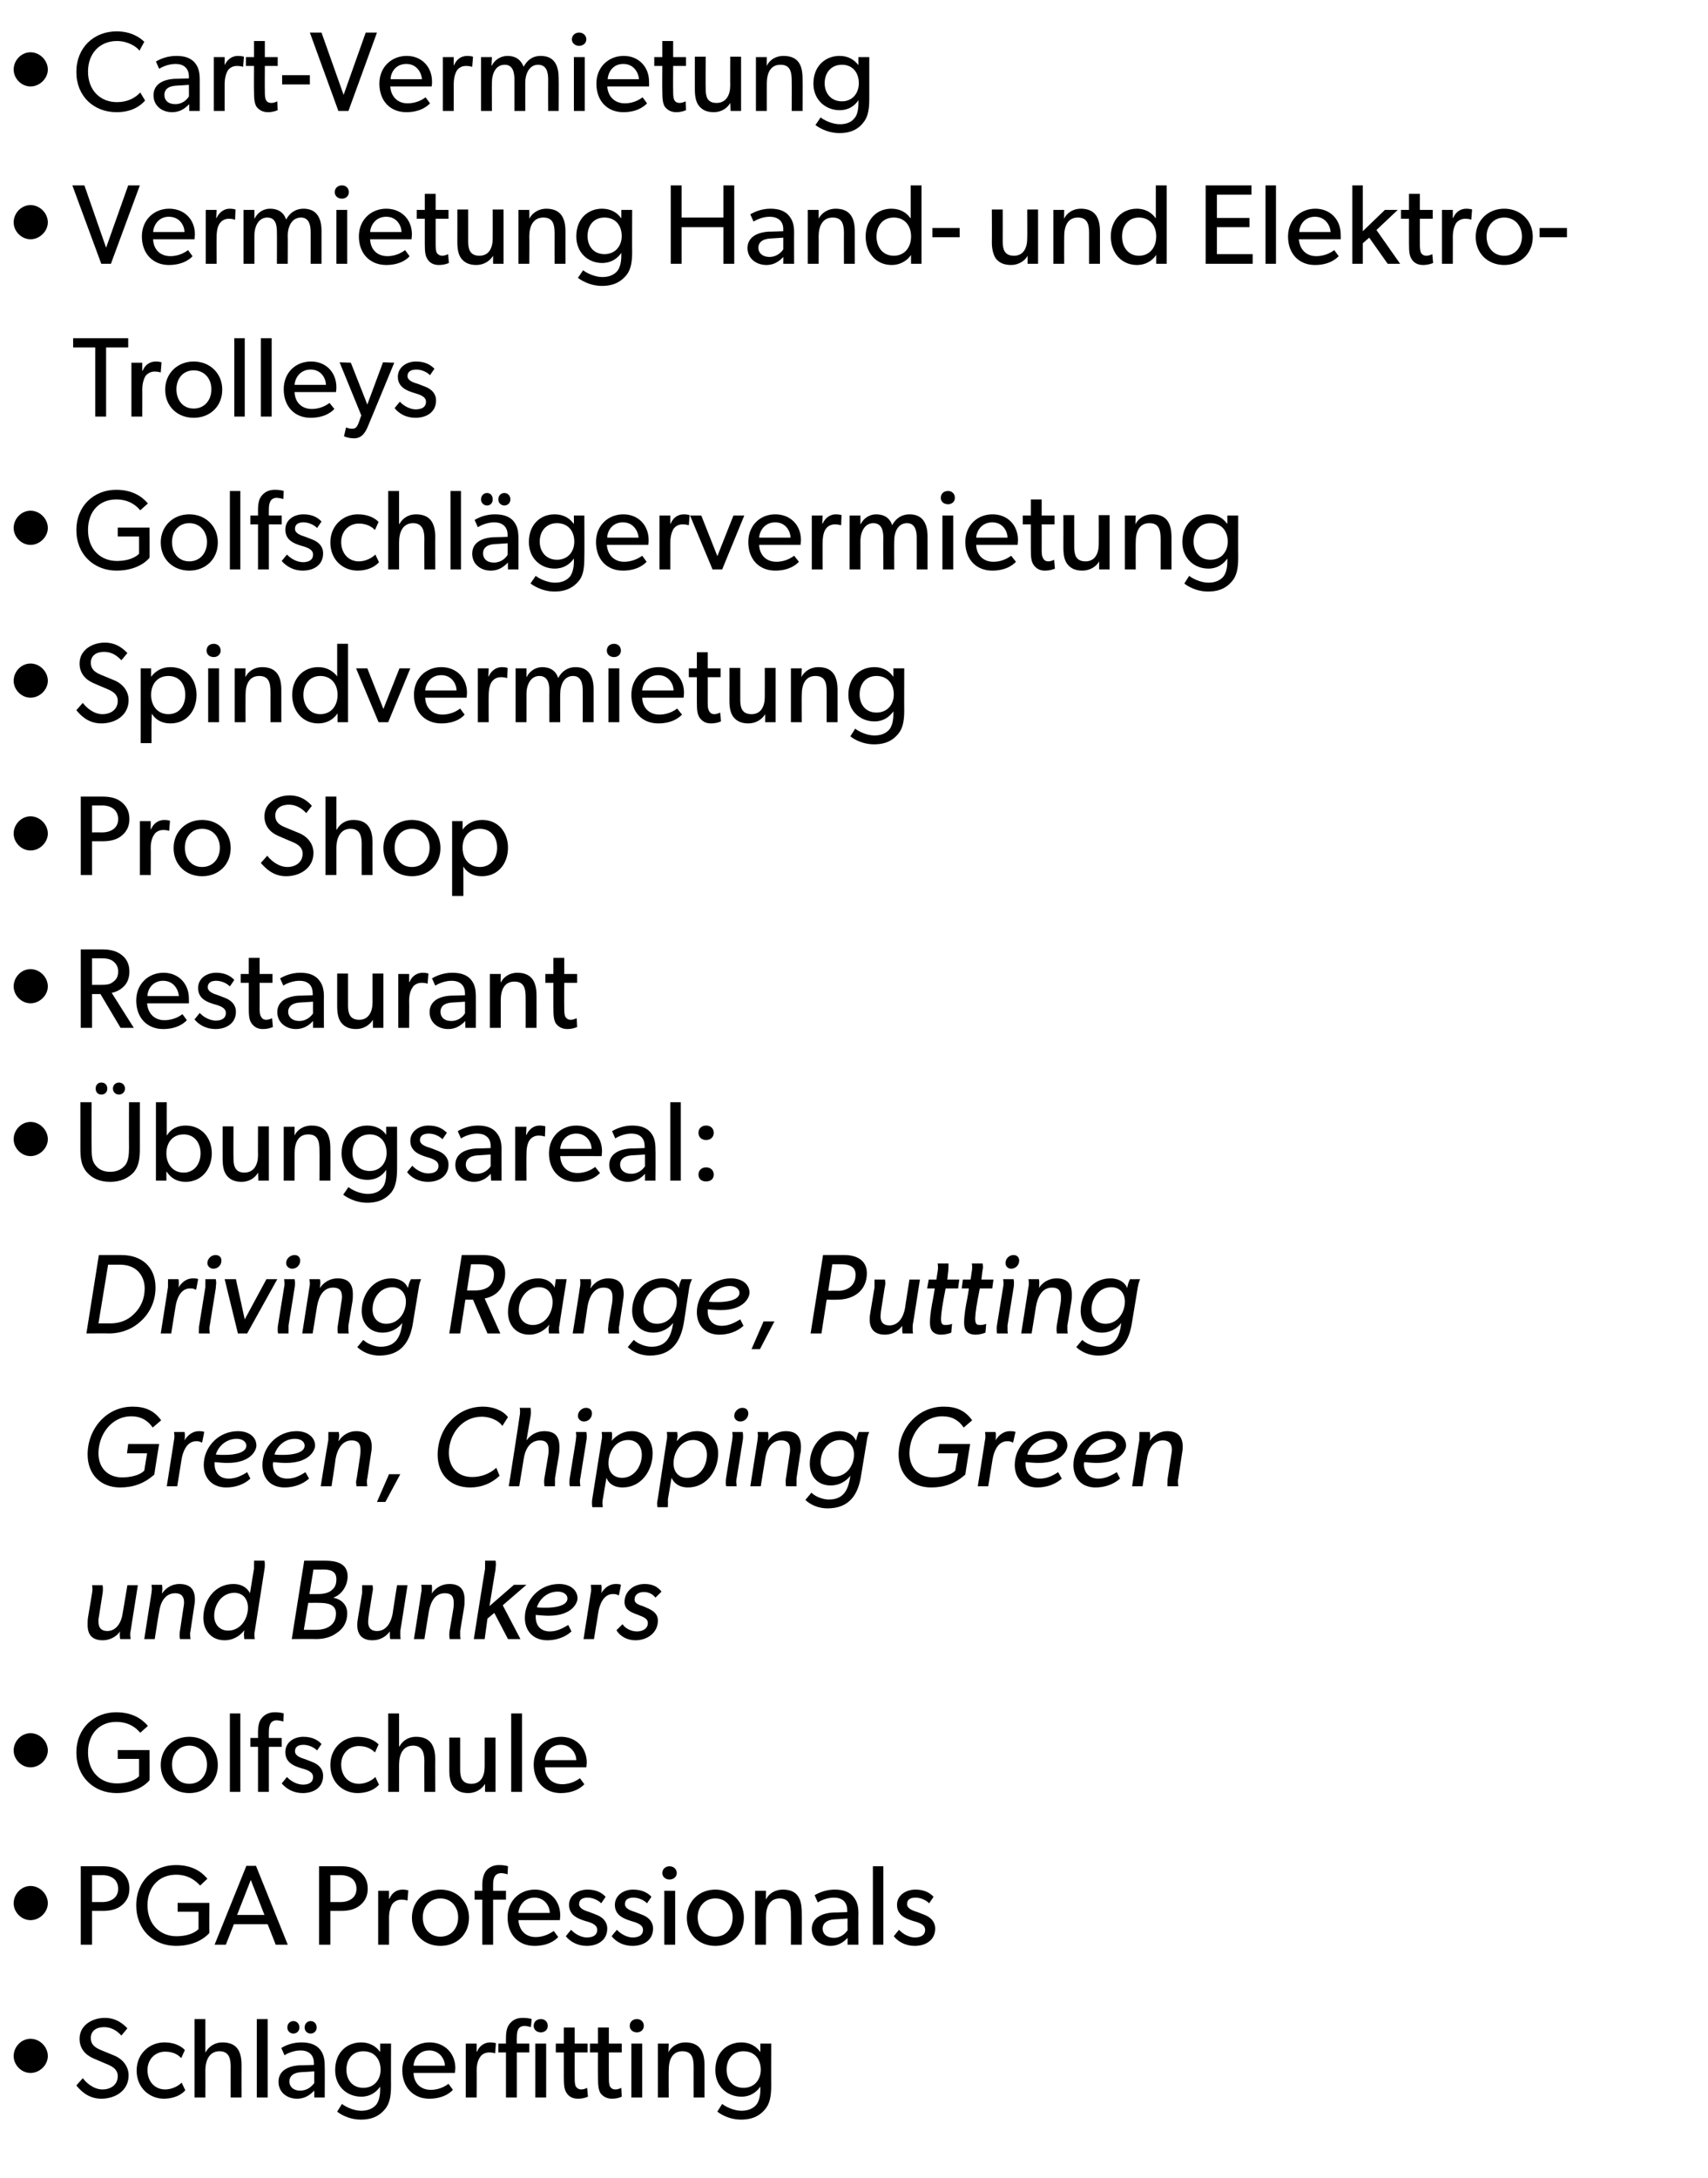 <?xml version="1.0" standalone="no"?><!DOCTYPE svg PUBLIC "-//W3C//DTD SVG 1.1//EN" "http://www.w3.org/Graphics/SVG/1.1/DTD/svg11.dtd"><svg xmlns="http://www.w3.org/2000/svg" version="1.1" width="425px" height="541.6px" viewBox="0 -5 425 541.6" style="top:-5px">  <desc>Cart Vermietung Vermietung Hand und Elektro Trolleys Golfschl gervermietung Spindvermietung Pro Shop Restaurant bung...</desc>  <defs/>  <g id="Polygon67928">    <path d="M 7.6 502 C 9.9 502 11.9 504 11.9 506.3 C 11.9 508.5 9.9 510.5 7.6 510.5 C 5.3 510.5 3.4 508.5 3.4 506.3 C 3.4 504 5.3 502 7.6 502 Z M 25.5 514.6 C 27.6 514.6 29.3 513.4 29.3 511.3 C 29.3 509.4 27.6 508.7 26.1 508.1 C 26.1 508.1 23.3 506.9 23.3 506.9 C 21.2 506 19.8 504.4 19.8 502 C 19.8 498.6 23 496.8 26.1 496.8 C 29.3 496.8 31.1 498.8 31.7 499.4 C 31.7 499.4 30.2 501.2 30.2 501.2 C 29.3 500.2 27.9 499.1 25.9 499.1 C 24 499.1 22.6 500 22.6 501.8 C 22.6 503.5 23.7 504.2 25.1 504.8 C 25.1 504.8 28.5 506.2 28.5 506.2 C 30.6 507.1 32 508.9 32 511.1 C 32 514.9 28.7 516.9 25.2 516.9 C 21.8 516.9 19.9 514.7 19 513.6 C 19 513.6 20.6 511.8 20.6 511.8 C 21.6 513.1 23.4 514.6 25.5 514.6 Z M 40.8 516.9 C 37.2 516.9 34 514.2 34 509.9 C 34 505.6 37.3 502.9 40.9 502.9 C 44.4 502.9 45.9 504.7 46 504.8 C 46 504.8 45.1 506.8 45.1 506.8 C 44.6 506.3 43.5 505.2 41.1 505.2 C 38.7 505.2 36.7 507 36.7 509.8 C 36.7 512.6 38.5 514.6 41.1 514.6 C 43.71 514.55 45.2 512.9 45.2 512.9 L 46.1 514.8 C 46.1 514.8 44.61 516.86 40.8 516.9 Z M 51.1 497.1 L 51.1 505.3 C 51.1 505.3 51.18 505.28 51.2 505.3 C 51.9 504 53.4 502.9 55.3 502.9 C 59.2 502.9 60.1 505.4 60.1 508.6 C 60.09 508.57 60.1 516.6 60.1 516.6 L 57.4 516.6 C 57.4 516.6 57.38 508.97 57.4 509 C 57.4 507.1 57.1 505.1 54.6 505.1 C 52.2 505.1 51.1 507.2 51.1 509.9 C 51.12 509.93 51.1 516.6 51.1 516.6 L 48.4 516.6 L 48.4 497.1 L 51.1 497.1 Z M 66.6 497.1 L 66.6 516.6 L 63.9 516.6 L 63.9 497.1 L 66.6 497.1 Z M 75.8 499.2 C 75.8 498.2 76.5 497.6 77.3 497.6 C 78.1 497.6 78.8 498.2 78.8 499.2 C 78.8 500.1 78.1 500.7 77.3 500.7 C 76.5 500.7 75.8 500.1 75.8 499.2 Z M 71.5 499.2 C 71.5 498.2 72.2 497.6 73 497.6 C 73.8 497.6 74.5 498.2 74.5 499.2 C 74.5 500.1 73.8 500.7 73 500.7 C 72.2 500.7 71.5 500.1 71.5 499.2 Z M 73.9 516.9 C 71.4 516.9 69.3 515.3 69.3 512.7 C 69.3 510.1 71.4 508.8 74.5 508.6 C 74.55 508.63 78.1 508.5 78.1 508.5 C 78.1 508.5 78.13 507.95 78.1 508 C 78.1 505.9 76.7 504.9 74.8 504.9 C 72.9 504.9 71.2 505.8 70.8 506.1 C 70.8 506.1 70 504.3 70 504.3 C 70.9 503.7 72.7 502.9 75 502.9 C 77.2 502.9 78.5 503.5 79.4 504.4 C 80.3 505.4 80.8 506.5 80.8 508.8 C 80.84 508.77 80.8 516.6 80.8 516.6 L 78.2 516.6 C 78.2 516.6 78.19 514.86 78.2 514.9 C 77.6 515.4 76.4 516.9 73.9 516.9 Z M 72 512.6 C 72 513.9 73 514.9 74.7 514.9 C 76.5 514.9 77.6 513.8 78.2 513 C 78.16 513 78.2 510.1 78.2 510.1 C 78.2 510.1 75.03 510.32 75 510.3 C 72.9 510.4 72 511.4 72 512.6 Z M 95.8 519.5 C 94.8 520.7 93.2 522.1 89.8 522.1 C 86.5 522.1 84.2 520.4 83.9 520.1 C 83.9 520.1 85.1 518.2 85.1 518.2 C 85.8 518.8 87.9 519.9 89.9 519.9 C 91.9 519.9 93 519.1 93.6 518.4 C 94.1 517.8 94.6 516.5 94.6 514.7 C 94.6 514.7 94.6 513.9 94.6 513.9 C 93.6 515.3 92.1 516.4 89.9 516.4 C 86.4 516.4 83.4 513.9 83.4 509.8 C 83.4 505.3 86.4 502.9 89.9 502.9 C 92 502.9 93.6 503.9 94.5 505.2 C 94.54 505.25 94.6 505.2 94.6 505.2 L 94.6 503.2 L 97.3 503.2 C 97.3 503.2 97.27 513.73 97.3 513.7 C 97.3 516.7 96.8 518.3 95.8 519.5 Z M 94.7 509.7 C 94.7 507 93.1 505.1 90.4 505.1 C 87.7 505.1 86.2 507.1 86.2 509.7 C 86.2 512.2 87.7 514.2 90.4 514.2 C 93.1 514.2 94.7 512.2 94.7 509.7 Z M 106.8 516.9 C 102.9 516.9 100.1 514.1 100.1 509.8 C 100.1 505.6 103.2 502.9 106.9 502.9 C 110.6 502.9 113.3 505.6 113.3 509.3 C 113.25 509.81 113.2 510.5 113.2 510.5 C 113.2 510.5 102.85 510.49 102.9 510.5 C 103 513.1 104.7 514.7 107.2 514.7 C 109.7 514.7 111.3 513.4 111.6 513.2 C 111.6 513.2 112.7 514.7 112.7 514.7 C 112.5 514.9 110.8 516.9 106.8 516.9 Z M 106.8 504.9 C 104.1 504.9 103 507.1 102.9 508.7 C 102.9 508.7 110.7 508.7 110.7 508.7 C 110.7 507.2 109.5 504.9 106.8 504.9 Z M 118.6 503.2 L 118.6 505.2 C 118.6 505.2 118.69 505.22 118.7 505.2 C 119.3 503.7 120.6 502.9 122 502.9 C 122.89 502.91 123.4 503.1 123.4 503.1 L 123.2 505.6 C 123.2 505.6 123.12 505.64 123.1 505.6 C 122.9 505.5 122.4 505.4 121.7 505.4 C 120.5 505.4 119.7 506.1 119.5 506.5 C 119.2 506.9 118.6 507.9 118.6 509.9 C 118.64 509.87 118.6 516.6 118.6 516.6 L 115.9 516.6 L 115.9 503.2 L 118.6 503.2 Z M 124 505.4 L 124 503.2 L 125.9 503.2 C 125.9 503.2 125.88 501.84 125.9 501.8 C 125.9 500.1 126.2 499 126.8 498.3 C 127.4 497.5 128.4 496.8 130 496.8 C 131.55 496.79 132.3 497.1 132.3 497.1 L 132.1 499.1 C 132.1 499.1 131.38 498.85 130.6 498.8 C 128.8 498.8 128.6 500.2 128.6 501.7 C 128.56 501.7 128.6 503.2 128.6 503.2 L 131.7 503.2 L 131.7 505.4 L 128.6 505.4 L 128.6 516.6 L 125.9 516.6 L 125.9 505.4 L 124 505.4 Z M 134.6 497.1 C 135.6 497.1 136.3 497.8 136.3 498.8 C 136.3 499.7 135.6 500.4 134.6 500.4 C 133.5 500.4 132.8 499.7 132.8 498.8 C 132.8 497.8 133.5 497.1 134.6 497.1 Z M 135.9 503.2 L 135.9 516.6 L 133.2 516.6 L 133.2 503.2 L 135.9 503.2 Z M 146.3 516.4 C 145.6 516.7 144.8 516.9 143.8 516.9 C 142.4 516.9 141.5 516.3 141 515.5 C 140.4 514.6 140.3 513.6 140.3 511.5 C 140.29 511.48 140.3 505.4 140.3 505.4 L 138.3 505.4 L 138.3 503.2 L 140.3 503.2 L 140.3 499.2 L 143 499.2 L 143 503.2 L 146.2 503.2 L 146.2 505.4 L 143 505.4 C 143 505.4 142.99 511.42 143 511.4 C 143 512.5 143 513.3 143.3 513.9 C 143.6 514.3 144 514.6 144.7 514.6 C 145.5 514.55 146.1 514.2 146.1 514.2 L 146.3 516.4 C 146.3 516.4 146.26 516.41 146.3 516.4 Z M 154.7 516.4 C 154.1 516.7 153.2 516.9 152.3 516.9 C 150.9 516.9 150 516.3 149.4 515.5 C 148.9 514.6 148.8 513.6 148.8 511.5 C 148.77 511.48 148.8 505.4 148.8 505.4 L 146.8 505.4 L 146.8 503.2 L 148.8 503.2 L 148.8 499.2 L 151.5 499.2 L 151.5 503.2 L 154.7 503.2 L 154.7 505.4 L 151.5 505.4 C 151.5 505.4 151.48 511.42 151.5 511.4 C 151.5 512.5 151.5 513.3 151.8 513.9 C 152.1 514.3 152.4 514.6 153.2 514.6 C 153.99 514.55 154.6 514.2 154.6 514.2 L 154.7 516.4 C 154.7 516.4 154.75 516.41 154.7 516.4 Z M 158.5 497.1 C 159.5 497.1 160.2 497.8 160.2 498.8 C 160.2 499.7 159.5 500.4 158.5 500.4 C 157.4 500.4 156.7 499.7 156.7 498.8 C 156.7 497.8 157.4 497.1 158.5 497.1 Z M 159.8 503.2 L 159.8 516.6 L 157.1 516.6 L 157.1 503.2 L 159.8 503.2 Z M 166.4 503.2 C 166.4 503.2 166.34 505.43 166.3 505.4 C 167.1 503.8 168.8 502.9 170.5 502.9 C 174.3 502.9 175.3 505.4 175.3 508.6 C 175.3 508.63 175.3 516.6 175.3 516.6 L 172.6 516.6 C 172.6 516.6 172.59 509.08 172.6 509.1 C 172.6 506.8 172.2 505.1 169.8 505.1 C 167.3 505.1 166.4 507.2 166.4 509.8 C 166.36 509.81 166.4 516.6 166.4 516.6 L 163.7 516.6 L 163.7 503.2 L 166.4 503.2 Z M 190.4 519.5 C 189.4 520.7 187.8 522.1 184.4 522.1 C 181.1 522.1 178.8 520.4 178.5 520.1 C 178.5 520.1 179.7 518.2 179.7 518.2 C 180.4 518.8 182.5 519.9 184.5 519.9 C 186.5 519.9 187.6 519.1 188.2 518.4 C 188.7 517.8 189.2 516.5 189.2 514.7 C 189.2 514.7 189.2 513.9 189.2 513.9 C 188.2 515.3 186.7 516.4 184.5 516.4 C 181 516.4 178 513.9 178 509.8 C 178 505.3 181 502.9 184.5 502.9 C 186.6 502.9 188.2 503.9 189.1 505.2 C 189.14 505.25 189.2 505.2 189.2 505.2 L 189.2 503.2 L 191.9 503.2 C 191.9 503.2 191.87 513.73 191.9 513.7 C 191.9 516.7 191.4 518.3 190.4 519.5 Z M 189.3 509.7 C 189.3 507 187.7 505.1 185 505.1 C 182.3 505.1 180.8 507.1 180.8 509.7 C 180.8 512.2 182.3 514.2 185 514.2 C 187.7 514.2 189.3 512.2 189.3 509.7 Z " stroke="none" fill="#000"/>  </g>  <g id="Polygon67927">    <path d="M 7.6 464 C 9.9 464 11.9 466 11.9 468.3 C 11.9 470.5 9.9 472.5 7.6 472.5 C 5.3 472.5 3.4 470.5 3.4 468.3 C 3.4 466 5.3 464 7.6 464 Z M 30.3 460.5 C 31.5 461.5 32.2 462.8 32.2 464.7 C 32.2 466.5 31.5 467.8 30.3 468.8 C 29.1 469.8 27.5 470.2 25.6 470.2 C 25.61 470.21 22.9 470.2 22.9 470.2 L 22.9 478.6 L 20.1 478.6 L 20.1 459.1 C 20.1 459.1 25.61 459.1 25.6 459.1 C 27.5 459.1 29.1 459.5 30.3 460.5 Z M 28.2 467.2 C 28.9 466.7 29.4 465.9 29.4 464.7 C 29.4 463.5 28.9 462.6 28.2 462.1 C 27.5 461.6 26.6 461.3 25.4 461.3 C 25.39 461.33 22.9 461.3 22.9 461.3 L 22.9 468 C 22.9 468 25.39 467.98 25.4 468 C 26.6 468 27.5 467.7 28.2 467.2 Z M 52.1 468.2 C 52.1 468.2 52.05 475.73 52.1 475.7 C 51.7 476.1 49.3 478.9 43.8 478.9 C 38.2 478.9 33.9 474.9 33.9 468.8 C 33.9 462.8 38.2 458.8 43.8 458.8 C 48.8 458.8 50.9 461.4 51.6 462.2 C 51.6 462.2 49.8 463.9 49.8 463.9 C 48.6 462.6 46.8 461.2 43.8 461.2 C 39.8 461.2 36.7 464 36.7 468.8 C 36.7 473.6 39.9 476.5 43.9 476.5 C 47.97 476.49 49.4 474.7 49.4 474.7 L 49.4 470.4 L 44.2 470.4 L 44.2 468.2 L 52.1 468.2 Z M 63.7 459 L 71.6 478.6 L 68.6 478.6 L 66.6 473.5 L 58.2 473.5 L 56.2 478.6 L 53.4 478.6 L 61.3 459 L 63.7 459 Z M 62.4 462.5 L 59 471.2 L 65.8 471.2 L 62.4 462.5 Z M 89.6 460.5 C 90.8 461.5 91.5 462.8 91.5 464.7 C 91.5 466.5 90.8 467.8 89.6 468.8 C 88.4 469.8 86.8 470.2 84.9 470.2 C 84.89 470.21 82.2 470.2 82.2 470.2 L 82.2 478.6 L 79.4 478.6 L 79.4 459.1 C 79.4 459.1 84.89 459.1 84.9 459.1 C 86.8 459.1 88.4 459.5 89.6 460.5 Z M 87.5 467.2 C 88.2 466.7 88.7 465.9 88.7 464.7 C 88.7 463.5 88.2 462.6 87.5 462.1 C 86.8 461.6 85.9 461.3 84.7 461.3 C 84.67 461.33 82.2 461.3 82.2 461.3 L 82.2 468 C 82.2 468 84.67 467.98 84.7 468 C 85.9 468 86.8 467.7 87.5 467.2 Z M 96.8 465.2 L 96.8 467.2 C 96.8 467.2 96.88 467.22 96.9 467.2 C 97.5 465.7 98.7 464.9 100.2 464.9 C 101.08 464.91 101.6 465.1 101.6 465.1 L 101.4 467.6 C 101.4 467.6 101.3 467.64 101.3 467.6 C 101 467.5 100.6 467.4 99.8 467.4 C 98.7 467.4 97.9 468.1 97.6 468.5 C 97.4 468.9 96.8 469.9 96.8 471.9 C 96.82 471.87 96.8 478.6 96.8 478.6 L 94.1 478.6 L 94.1 465.2 L 96.8 465.2 Z M 109.6 464.9 C 113.6 464.9 116.7 467.8 116.7 471.9 C 116.7 476.1 113.6 478.9 109.6 478.9 C 105.6 478.9 102.5 476.1 102.5 471.9 C 102.5 467.8 105.6 464.9 109.6 464.9 Z M 114 471.8 C 114 469.2 112.3 467.1 109.6 467.1 C 106.9 467.1 105.2 469.2 105.2 471.8 C 105.2 474.5 106.9 476.6 109.6 476.6 C 112.3 476.6 114 474.5 114 471.8 Z M 118.1 467.4 L 118.1 465.2 L 120 465.2 C 120 465.2 120.02 463.84 120 463.8 C 120 462.1 120.4 461 120.9 460.3 C 121.5 459.5 122.6 458.8 124.1 458.8 C 125.69 458.79 126.4 459.1 126.4 459.1 L 126.3 461.1 C 126.3 461.1 125.52 460.85 124.8 460.8 C 123 460.8 122.7 462.2 122.7 463.7 C 122.7 463.7 122.7 465.2 122.7 465.2 L 125.9 465.2 L 125.9 467.4 L 122.7 467.4 L 122.7 478.6 L 120 478.6 L 120 467.4 L 118.1 467.4 Z M 133 478.9 C 129 478.9 126.3 476.1 126.3 471.8 C 126.3 467.6 129.4 464.9 133.1 464.9 C 136.8 464.9 139.4 467.6 139.4 471.3 C 139.41 471.81 139.3 472.5 139.3 472.5 C 139.3 472.5 129.01 472.49 129 472.5 C 129.2 475.1 130.8 476.7 133.3 476.7 C 135.8 476.7 137.4 475.4 137.8 475.2 C 137.8 475.2 138.9 476.7 138.9 476.7 C 138.7 476.9 137 478.9 133 478.9 Z M 133 466.9 C 130.3 466.9 129.1 469.1 129 470.7 C 129 470.7 136.8 470.7 136.8 470.7 C 136.8 469.2 135.7 466.9 133 466.9 Z M 142.1 474.9 C 143.2 476.1 144.8 476.8 146 476.8 C 147.3 476.8 148.6 476.4 148.6 474.9 C 148.6 473.6 147.1 473.1 145.6 472.7 C 145.6 472.7 145 472.5 145 472.5 C 143.2 471.9 141.6 470.9 141.6 468.7 C 141.6 466.3 143.8 464.9 146.2 464.9 C 148.5 464.9 149.9 465.8 150.7 466.7 C 150.7 466.7 149.6 468.3 149.6 468.3 C 148.8 467.5 147.5 466.9 146.2 466.9 C 144.9 466.9 144.1 467.4 144.1 468.5 C 144.1 469.6 145.4 470.1 146.7 470.5 C 146.7 470.5 148.5 471.2 148.5 471.2 C 150 471.8 151.1 472.9 151.1 474.6 C 151.1 477.5 148.7 478.9 146 478.9 C 143.8 478.9 141.9 477.9 140.8 476.5 C 140.79 476.47 142.1 474.9 142.1 474.9 C 142.1 474.9 142.09 474.89 142.1 474.9 Z M 153.5 474.9 C 154.6 476.1 156.2 476.8 157.4 476.8 C 158.7 476.8 160 476.4 160 474.9 C 160 473.6 158.4 473.1 157 472.7 C 157 472.7 156.4 472.5 156.4 472.5 C 154.6 471.9 153 470.9 153 468.7 C 153 466.3 155.2 464.9 157.5 464.9 C 159.9 464.9 161.3 465.8 162.1 466.7 C 162.1 466.7 161 468.3 161 468.3 C 160.2 467.5 158.9 466.9 157.6 466.9 C 156.3 466.9 155.5 467.4 155.5 468.5 C 155.5 469.6 156.8 470.1 158.1 470.5 C 158.1 470.5 159.9 471.2 159.9 471.2 C 161.4 471.8 162.5 472.9 162.5 474.6 C 162.5 477.5 160.1 478.9 157.4 478.9 C 155.1 478.9 153.3 477.9 152.2 476.5 C 152.18 476.47 153.5 474.9 153.5 474.9 C 153.5 474.9 153.48 474.89 153.5 474.9 Z M 166.6 459.1 C 167.6 459.1 168.4 459.8 168.4 460.8 C 168.4 461.7 167.6 462.4 166.6 462.4 C 165.6 462.4 164.8 461.7 164.8 460.8 C 164.8 459.8 165.6 459.1 166.6 459.1 Z M 168 465.2 L 168 478.6 L 165.3 478.6 L 165.3 465.2 L 168 465.2 Z M 178 464.9 C 182 464.9 185.1 467.8 185.1 471.9 C 185.1 476.1 182 478.9 178 478.9 C 174 478.9 170.9 476.1 170.9 471.9 C 170.9 467.8 174 464.9 178 464.9 Z M 182.3 471.8 C 182.3 469.2 180.7 467.1 178 467.1 C 175.3 467.1 173.6 469.2 173.6 471.8 C 173.6 474.5 175.3 476.6 178 476.6 C 180.7 476.6 182.3 474.5 182.3 471.8 Z M 190.6 465.2 C 190.6 465.2 190.58 467.43 190.6 467.4 C 191.3 465.8 193 464.9 194.8 464.9 C 198.6 464.9 199.5 467.4 199.5 470.6 C 199.54 470.63 199.5 478.6 199.5 478.6 L 196.8 478.6 C 196.8 478.6 196.84 471.08 196.8 471.1 C 196.8 468.8 196.4 467.1 194 467.1 C 191.5 467.1 190.6 469.2 190.6 471.8 C 190.61 471.81 190.6 478.6 190.6 478.6 L 187.9 478.6 L 187.9 465.2 L 190.6 465.2 Z M 206.6 478.9 C 204.2 478.9 202 477.3 202 474.7 C 202 472.1 204.2 470.8 207.3 470.6 C 207.27 470.63 210.8 470.5 210.8 470.5 C 210.8 470.5 210.85 469.95 210.8 470 C 210.8 467.9 209.5 466.9 207.5 466.9 C 205.6 466.9 203.9 467.8 203.5 468.1 C 203.5 468.1 202.7 466.3 202.7 466.3 C 203.7 465.7 205.5 464.9 207.7 464.9 C 209.9 464.9 211.2 465.5 212.1 466.4 C 213 467.4 213.6 468.5 213.6 470.8 C 213.55 470.77 213.6 478.6 213.6 478.6 L 210.9 478.6 C 210.9 478.6 210.9 476.86 210.9 476.9 C 210.4 477.4 209.1 478.9 206.6 478.9 Z M 204.7 474.6 C 204.7 475.9 205.7 476.9 207.5 476.9 C 209.2 476.9 210.4 475.8 210.9 475 C 210.87 475 210.9 472.1 210.9 472.1 C 210.9 472.1 207.75 472.32 207.7 472.3 C 205.6 472.4 204.7 473.4 204.7 474.6 Z M 219.8 459.1 L 219.8 478.6 L 217.2 478.6 L 217.2 459.1 L 219.8 459.1 Z M 223.7 474.9 C 224.8 476.1 226.4 476.8 227.6 476.8 C 228.9 476.8 230.2 476.4 230.2 474.9 C 230.2 473.6 228.7 473.1 227.2 472.7 C 227.2 472.7 226.6 472.5 226.6 472.5 C 224.8 471.9 223.2 470.9 223.2 468.7 C 223.2 466.3 225.4 464.9 227.8 464.9 C 230.1 464.9 231.5 465.8 232.3 466.7 C 232.3 466.7 231.2 468.3 231.2 468.3 C 230.4 467.5 229.1 466.9 227.8 466.9 C 226.5 466.9 225.7 467.4 225.7 468.5 C 225.7 469.6 227 470.1 228.3 470.5 C 228.3 470.5 230.1 471.2 230.1 471.2 C 231.6 471.8 232.7 472.9 232.7 474.6 C 232.7 477.5 230.3 478.9 227.6 478.9 C 225.4 478.9 223.5 477.9 222.4 476.5 C 222.4 476.47 223.7 474.9 223.7 474.9 C 223.7 474.9 223.7 474.89 223.7 474.9 Z " stroke="none" fill="#000"/>  </g>  <g id="Polygon67926">    <path d="M 7.6 426 C 9.9 426 11.9 428 11.9 430.3 C 11.9 432.5 9.9 434.5 7.6 434.5 C 5.3 434.5 3.4 432.5 3.4 430.3 C 3.4 428 5.3 426 7.6 426 Z M 37.2 430.2 C 37.2 430.2 37.23 437.73 37.2 437.7 C 36.9 438.1 34.5 440.9 29 440.9 C 23.4 440.9 19 436.9 19 430.8 C 19 424.8 23.4 420.8 28.9 420.8 C 33.9 420.8 36.1 423.4 36.8 424.2 C 36.8 424.2 34.9 425.9 34.9 425.9 C 33.8 424.6 32 423.2 28.9 423.2 C 24.9 423.2 21.9 426 21.9 430.8 C 21.9 435.6 25 438.5 29.1 438.5 C 33.14 438.49 34.6 436.7 34.6 436.7 L 34.6 432.4 L 29.3 432.4 L 29.3 430.2 L 37.2 430.2 Z M 47.1 426.9 C 51.1 426.9 54.2 429.8 54.2 433.9 C 54.2 438.1 51.1 440.9 47.1 440.9 C 43.1 440.9 40 438.1 40 433.9 C 40 429.8 43.1 426.9 47.1 426.9 Z M 51.5 433.8 C 51.5 431.2 49.8 429.1 47.1 429.1 C 44.4 429.1 42.8 431.2 42.8 433.8 C 42.8 436.5 44.4 438.6 47.1 438.6 C 49.8 438.6 51.5 436.5 51.5 433.8 Z M 59.8 421.1 L 59.8 440.6 L 57.2 440.6 L 57.2 421.1 L 59.8 421.1 Z M 62.3 429.4 L 62.3 427.2 L 64.2 427.2 C 64.2 427.2 64.2 425.84 64.2 425.8 C 64.2 424.1 64.5 423 65.1 422.3 C 65.7 421.5 66.8 420.8 68.3 420.8 C 69.87 420.79 70.6 421.1 70.6 421.1 L 70.5 423.1 C 70.5 423.1 69.7 422.85 68.9 422.8 C 67.2 422.8 66.9 424.2 66.9 425.7 C 66.88 425.7 66.9 427.2 66.9 427.2 L 70.1 427.2 L 70.1 429.4 L 66.9 429.4 L 66.9 440.6 L 64.2 440.6 L 64.2 429.4 L 62.3 429.4 Z M 71.4 436.9 C 72.5 438.1 74.1 438.8 75.4 438.8 C 76.6 438.8 77.9 438.4 77.9 436.9 C 77.9 435.6 76.4 435.1 74.9 434.7 C 74.9 434.7 74.3 434.5 74.3 434.5 C 72.5 433.9 71 432.9 71 430.7 C 71 428.3 73.1 426.9 75.5 426.9 C 77.8 426.9 79.2 427.8 80 428.7 C 80 428.7 78.9 430.3 78.9 430.3 C 78.1 429.5 76.8 428.9 75.5 428.9 C 74.2 428.9 73.4 429.4 73.4 430.5 C 73.4 431.6 74.7 432.1 76 432.5 C 76 432.5 77.8 433.2 77.8 433.2 C 79.3 433.8 80.4 434.9 80.4 436.6 C 80.4 439.5 78.1 440.9 75.3 440.9 C 73.1 440.9 71.3 439.9 70.1 438.5 C 70.12 438.47 71.4 436.9 71.4 436.9 C 71.4 436.9 71.42 436.89 71.4 436.9 Z M 89 440.9 C 85.3 440.9 82.2 438.2 82.2 433.9 C 82.2 429.6 85.5 426.9 89 426.9 C 92.6 426.9 94.1 428.7 94.2 428.8 C 94.2 428.8 93.3 430.8 93.3 430.8 C 92.8 430.3 91.6 429.2 89.3 429.2 C 86.9 429.2 84.9 431 84.9 433.8 C 84.9 436.6 86.7 438.6 89.3 438.6 C 91.89 438.55 93.4 436.9 93.4 436.9 L 94.3 438.8 C 94.3 438.8 92.79 440.86 89 440.9 Z M 99.3 421.1 L 99.3 429.3 C 99.3 429.3 99.36 429.28 99.4 429.3 C 100.1 428 101.5 426.9 103.5 426.9 C 107.3 426.9 108.3 429.4 108.3 432.6 C 108.26 432.57 108.3 440.6 108.3 440.6 L 105.6 440.6 C 105.6 440.6 105.56 432.97 105.6 433 C 105.6 431.1 105.2 429.1 102.8 429.1 C 100.3 429.1 99.3 431.2 99.3 433.9 C 99.3 433.93 99.3 440.6 99.3 440.6 L 96.6 440.6 L 96.6 421.1 L 99.3 421.1 Z M 116.5 440.9 C 114.6 440.9 113.5 440.2 112.8 439.3 C 112.1 438.4 111.8 437.1 111.8 435.2 C 111.82 435.17 111.8 427.1 111.8 427.1 L 114.5 427.1 C 114.5 427.1 114.49 435.05 114.5 435.1 C 114.5 436.9 114.9 438.6 117.3 438.6 C 119.7 438.6 120.6 436.6 120.6 434.3 C 120.61 434.32 120.6 427.1 120.6 427.1 L 123.3 427.1 L 123.3 440.6 L 120.7 440.6 C 120.7 440.6 120.67 438.63 120.7 438.6 C 119.9 439.9 118.4 440.9 116.5 440.9 Z M 129.9 421.1 L 129.9 440.6 L 127.2 440.6 L 127.2 421.1 L 129.9 421.1 Z M 139.5 440.9 C 135.6 440.9 132.8 438.1 132.8 433.8 C 132.8 429.6 135.9 426.9 139.6 426.9 C 143.3 426.9 146 429.6 146 433.3 C 145.95 433.81 145.9 434.5 145.9 434.5 C 145.9 434.5 135.55 434.49 135.6 434.5 C 135.7 437.1 137.4 438.7 139.9 438.7 C 142.4 438.7 144 437.4 144.3 437.2 C 144.3 437.2 145.4 438.7 145.4 438.7 C 145.2 438.9 143.5 440.9 139.5 440.9 Z M 139.5 428.9 C 136.8 428.9 135.7 431.1 135.6 432.7 C 135.6 432.7 143.4 432.7 143.4 432.7 C 143.4 431.2 142.2 428.9 139.5 428.9 Z " stroke="none" fill="#000"/>  </g>  <g id="Polygon67925">    <path d="M 29.8 401.6 C 29.8 401.4 29.8 401.1 29.9 400.7 C 28.9 402.1 27.2 402.9 25.6 402.9 C 23 402.9 21.8 401.6 21.8 399.1 C 21.8 398.4 21.8 397.8 21.9 397.2 C 21.9 397.2 22.9 391.2 22.9 391.2 C 23 390.7 23 390.4 23 390.1 C 22.99 389.5 22.9 389.2 22.9 389.2 L 25.5 389.2 C 25.5 389.2 25.61 389.47 25.6 390.1 C 25.6 390.4 25.6 390.9 25.5 391.4 C 25.5 391.4 24.6 397.1 24.6 397.1 C 24.5 397.5 24.5 397.9 24.5 398.3 C 24.5 399.8 25.2 400.6 26.7 400.6 C 29 400.6 30.2 398.4 30.5 396.3 C 30.51 396.32 31.7 389.2 31.7 389.2 L 34.3 389.2 C 34.3 389.2 32.49 400.58 32.5 400.6 C 32.4 400.9 32.4 401.3 32.4 401.6 C 32.43 402.21 32.5 402.6 32.5 402.6 L 29.9 402.6 C 29.9 402.6 29.84 402.24 29.8 401.6 Z M 37.8 390.1 C 37.76 389.47 37.7 389.1 37.7 389.1 L 40.3 389.1 C 40.3 389.1 40.38 389.44 40.4 390 C 40.4 390.5 40.3 391 40.3 391.3 C 40.3 391.3 40.3 391.3 40.3 391.3 C 41.3 389.8 42.9 388.9 44.6 388.9 C 47.3 388.9 48.5 390.2 48.5 392.8 C 48.5 393.4 48.4 394 48.3 394.6 C 48.3 394.6 47.4 400.6 47.4 400.6 C 47.3 400.9 47.3 401.3 47.3 401.6 C 47.34 402.21 47.4 402.6 47.4 402.6 L 44.8 402.6 C 44.8 402.6 44.67 402.24 44.7 401.6 C 44.7 401.3 44.7 400.9 44.8 400.4 C 44.8 400.4 45.6 395.1 45.6 395.1 C 45.7 394.5 45.8 394 45.8 393.5 C 45.8 392 45.1 391.2 43.6 391.2 C 41 391.2 39.9 393.6 39.6 395.8 C 39.56 395.81 38.5 402.6 38.5 402.6 L 35.9 402.6 C 35.9 402.6 37.67 391.13 37.7 391.1 C 37.7 390.7 37.8 390.4 37.8 390.1 Z M 50.6 397.3 C 50.6 393 53.4 388.9 58.1 388.9 C 59.8 388.9 61.4 389.6 62.2 391.2 C 62.2 391.2 63.2 385.1 63.2 385.1 C 63.2 384.7 63.2 384.3 63.2 384 C 63.24 383.44 63.2 383.1 63.2 383.1 L 65.8 383.1 C 65.8 383.1 65.89 383.41 65.9 384 C 65.9 384.3 65.9 384.8 65.8 385.3 C 65.8 385.3 63.4 400.6 63.4 400.6 C 63.3 400.9 63.3 401.3 63.3 401.6 C 63.3 402.21 63.4 402.6 63.4 402.6 L 60.8 402.6 C 60.8 402.6 60.73 402.24 60.7 401.6 C 60.7 401.4 60.7 400.9 60.8 400.4 C 60.8 400.4 60.8 400.4 60.8 400.4 C 59.6 402 57.8 402.9 55.9 402.9 C 52.6 402.9 50.6 400.5 50.6 397.3 Z M 61.7 394.8 C 61.7 392.7 60.5 391.1 58.3 391.1 C 55.2 391.1 53.3 394 53.3 396.8 C 53.3 398.9 54.6 400.5 56.8 400.5 C 59.8 400.5 61.7 397.6 61.7 394.8 Z M 86.5 387 C 86.5 389.2 85.1 391.6 82.9 392.3 C 84.9 392.7 86.4 394 86.4 396.2 C 86.4 398.4 85.4 400 83.9 401 C 82.5 402.1 80.6 402.6 78.7 402.6 C 78.66 402.55 72.6 402.6 72.6 402.6 L 75.7 383.1 C 75.7 383.1 80.72 383.1 80.7 383.1 C 83.4 383.1 86.5 383.6 86.5 387 Z M 82.7 390.3 C 83.4 389.7 83.7 388.9 83.7 387.7 C 83.7 385.6 82 385.3 80.4 385.3 C 80.35 385.33 78 385.3 78 385.3 L 77 391.4 C 77 391.4 79.2 391.42 79.2 391.4 C 80.6 391.4 81.9 391.1 82.7 390.3 Z M 78.6 400.3 C 80 400.3 81.3 400 82.2 399.3 C 83.1 398.6 83.6 397.7 83.6 396.2 C 83.6 393.9 81.3 393.6 79.5 393.6 C 79.45 393.56 76.7 393.6 76.7 393.6 L 75.6 400.3 L 78.6 400.3 C 78.6 400.3 78.58 400.3 78.6 400.3 Z M 97 401.6 C 97 401.4 97 401.1 97 400.7 C 96 402.1 94.4 402.9 92.7 402.9 C 90.2 402.9 88.9 401.6 88.9 399.1 C 88.9 398.4 89 397.8 89.1 397.2 C 89.1 397.2 90.1 391.2 90.1 391.2 C 90.1 390.7 90.1 390.4 90.1 390.1 C 90.14 389.5 90.1 389.2 90.1 389.2 L 92.7 389.2 C 92.7 389.2 92.76 389.47 92.8 390.1 C 92.8 390.4 92.7 390.9 92.6 391.4 C 92.6 391.4 91.7 397.1 91.7 397.1 C 91.7 397.5 91.6 397.9 91.6 398.3 C 91.6 399.8 92.3 400.6 93.8 400.6 C 96.2 400.6 97.3 398.4 97.7 396.3 C 97.66 396.32 98.8 389.2 98.8 389.2 L 101.4 389.2 C 101.4 389.2 99.64 400.58 99.6 400.6 C 99.6 400.9 99.6 401.3 99.6 401.6 C 99.58 402.21 99.7 402.6 99.7 402.6 L 97.1 402.6 C 97.1 402.6 96.99 402.24 97 401.6 Z M 104.9 390.1 C 104.91 389.47 104.8 389.1 104.8 389.1 L 107.4 389.1 C 107.4 389.1 107.53 389.44 107.5 390 C 107.5 390.5 107.5 391 107.4 391.3 C 107.4 391.3 107.4 391.3 107.4 391.3 C 108.4 389.8 110 388.9 111.8 388.9 C 114.4 388.9 115.6 390.2 115.6 392.8 C 115.6 393.4 115.6 394 115.5 394.6 C 115.5 394.6 114.5 400.6 114.5 400.6 C 114.5 400.9 114.5 401.3 114.5 401.6 C 114.49 402.21 114.6 402.6 114.6 402.6 L 111.9 402.6 C 111.9 402.6 111.81 402.24 111.8 401.6 C 111.8 401.3 111.8 400.9 111.9 400.4 C 111.9 400.4 112.8 395.1 112.8 395.1 C 112.9 394.5 112.9 394 112.9 393.5 C 112.9 392 112.3 391.2 110.7 391.2 C 108.1 391.2 107.1 393.6 106.7 395.8 C 106.71 395.81 105.6 402.6 105.6 402.6 L 103 402.6 C 103 402.6 104.82 391.13 104.8 391.1 C 104.9 390.7 104.9 390.4 104.9 390.1 Z M 120.7 384 C 120.75 383.44 120.7 383.1 120.7 383.1 L 123.3 383.1 C 123.3 383.1 123.37 383.41 123.4 384 C 123.4 384.3 123.3 384.8 123.3 385.3 C 123.26 385.3 121.8 394.4 121.8 394.4 L 127.9 389.1 L 131 389.1 L 125.1 394.2 L 129.5 402.6 L 126.4 402.6 L 123 396.1 L 121.3 397.5 L 120.6 402.6 L 117.9 402.6 C 117.9 402.6 120.66 385.1 120.7 385.1 C 120.7 384.7 120.7 384.3 120.7 384 Z M 136.2 402.9 C 132.8 402.9 130.6 400.7 130.6 397.3 C 130.6 392.8 134.3 388.9 139.1 388.9 C 141.9 388.9 143.7 390.4 143.7 392.5 C 143.7 393.4 142.6 396.8 136.5 396.8 C 135.5 396.8 134.5 396.7 133.3 396.6 C 133.3 396.6 133.3 396.8 133.3 397.1 C 133.3 399.3 134.6 400.7 136.8 400.7 C 138.5 400.7 139.9 400 141.4 399.1 C 141.4 399.1 142.2 400.7 142.2 400.7 C 140.6 402.2 138.3 402.9 136.2 402.9 Z M 135.9 394.8 C 138.5 394.8 141.2 394.2 141.2 392.5 C 141.2 391.6 140.3 390.8 138.8 390.8 C 136.3 390.8 134.3 392.5 133.6 394.7 C 134.3 394.8 135.1 394.8 135.9 394.8 Z M 147.1 390.1 C 147.08 389.47 147 389.1 147 389.1 L 149.6 389.1 C 149.6 389.1 149.73 389.44 149.7 390 C 149.7 390.4 149.7 390.8 149.6 391.2 C 149.6 391.2 149.6 391.2 149.6 391.2 C 150.4 389.9 151.6 388.9 153.2 388.9 C 153.6 388.9 154.2 388.9 154.5 389.1 C 154.55 389.13 154 391.7 154 391.7 C 154 391.7 153.84 391.67 153.8 391.7 C 153.4 391.4 152.9 391.4 152.5 391.4 C 150.2 391.4 149.2 394 148.9 395.8 C 148.91 395.84 147.8 402.6 147.8 402.6 L 145.2 402.6 C 145.2 402.6 147.02 391.11 147 391.1 C 147.1 390.7 147.1 390.4 147.1 390.1 Z M 158.5 400.7 C 159.8 400.7 161.2 400.1 161.2 398.6 C 161.2 397.5 160.1 397.1 158.8 396.6 C 157.2 396 155.4 395.4 155.4 393.4 C 155.4 390.7 157.7 388.9 160.4 388.9 C 162.1 388.9 163.5 389.4 164.6 390.8 C 164.6 390.8 163.1 392.3 163.1 392.3 C 162.4 391.4 161.4 390.9 160.2 390.9 C 159.1 390.9 157.9 391.4 157.9 392.8 C 157.9 393.7 158.9 394.1 160.2 394.5 C 161.8 395.2 163.7 395.9 163.7 398 C 163.7 401.1 161 402.9 158.1 402.9 C 156.3 402.9 154.4 402.1 153.4 400.4 C 153.4 400.4 154.9 398.9 154.9 398.9 C 155.6 400 157.1 400.7 158.5 400.7 Z " stroke="none" fill="#000"/>  </g>  <g id="Polygon67924">    <path d="M 39.6 354.1 C 39.6 354.1 38.35 361.73 38.4 361.7 C 35.9 363.9 33.2 364.9 29.9 364.9 C 25 364.9 21.8 361.6 21.8 356.7 C 21.8 350.4 26.4 344.8 33 344.8 C 36 344.8 38.3 345.7 40.1 348.2 C 40.1 348.2 38 350 38 350 C 36.7 348.1 34.9 347.2 32.7 347.2 C 27.7 347.2 24.5 351.8 24.5 356.4 C 24.5 360 26.8 362.4 30.4 362.4 C 32.1 362.4 34.7 362 35.9 360.7 C 35.9 360.69 36.6 356.4 36.6 356.4 L 31.6 356.4 L 31.9 354.1 L 39.6 354.1 Z M 43.4 352.1 C 43.37 351.47 43.3 351.1 43.3 351.1 L 45.9 351.1 C 45.9 351.1 46.02 351.44 46 352 C 46 352.4 46 352.8 45.9 353.2 C 45.9 353.2 45.9 353.2 45.9 353.2 C 46.7 351.9 47.9 350.9 49.5 350.9 C 49.9 350.9 50.5 350.9 50.8 351.1 C 50.84 351.13 50.3 353.7 50.3 353.7 C 50.3 353.7 50.14 353.67 50.1 353.7 C 49.7 353.4 49.2 353.4 48.8 353.4 C 46.5 353.4 45.5 356 45.2 357.8 C 45.2 357.84 44.1 364.6 44.1 364.6 L 41.5 364.6 C 41.5 364.6 43.31 353.11 43.3 353.1 C 43.4 352.7 43.4 352.4 43.4 352.1 Z M 56.3 364.9 C 52.9 364.9 50.7 362.7 50.7 359.3 C 50.7 354.8 54.4 350.9 59.2 350.9 C 62 350.9 63.8 352.4 63.8 354.5 C 63.8 355.4 62.7 358.8 56.6 358.8 C 55.7 358.8 54.6 358.7 53.4 358.6 C 53.4 358.6 53.4 358.8 53.4 359.1 C 53.4 361.3 54.7 362.7 56.9 362.7 C 58.6 362.7 60.1 362 61.5 361.1 C 61.5 361.1 62.3 362.7 62.3 362.7 C 60.7 364.2 58.5 364.9 56.3 364.9 Z M 56 356.8 C 58.6 356.8 61.3 356.2 61.3 354.5 C 61.3 353.6 60.4 352.8 58.9 352.8 C 56.4 352.8 54.4 354.5 53.7 356.7 C 54.4 356.8 55.2 356.8 56 356.8 Z M 70.8 364.9 C 67.4 364.9 65.3 362.7 65.3 359.3 C 65.3 354.8 69 350.9 73.8 350.9 C 76.5 350.9 78.4 352.4 78.4 354.5 C 78.4 355.4 77.3 358.8 71.1 358.8 C 70.2 358.8 69.1 358.7 68 358.6 C 68 358.6 67.9 358.8 67.9 359.1 C 67.9 361.3 69.2 362.7 71.5 362.7 C 73.2 362.7 74.6 362 76 361.1 C 76 361.1 76.9 362.7 76.9 362.7 C 75.2 364.2 73 364.9 70.8 364.9 Z M 70.5 356.8 C 73.1 356.8 75.8 356.2 75.8 354.5 C 75.8 353.6 75 352.8 73.4 352.8 C 70.9 352.8 69 354.5 68.3 356.7 C 69 356.8 69.7 356.8 70.5 356.8 Z M 81.7 352.1 C 81.74 351.47 81.7 351.1 81.7 351.1 L 84.3 351.1 C 84.3 351.1 84.36 351.44 84.4 352 C 84.4 352.5 84.3 353 84.2 353.3 C 84.2 353.3 84.3 353.3 84.3 353.3 C 85.3 351.8 86.9 350.9 88.6 350.9 C 91.2 350.9 92.5 352.2 92.5 354.8 C 92.5 355.4 92.4 356 92.3 356.6 C 92.3 356.6 91.4 362.6 91.4 362.6 C 91.3 362.9 91.3 363.3 91.3 363.6 C 91.32 364.21 91.4 364.6 91.4 364.6 L 88.7 364.6 C 88.7 364.6 88.64 364.24 88.6 363.6 C 88.6 363.3 88.7 362.9 88.8 362.4 C 88.8 362.4 89.6 357.1 89.6 357.1 C 89.7 356.5 89.7 356 89.7 355.5 C 89.7 354 89.1 353.2 87.5 353.2 C 85 353.2 83.9 355.6 83.5 357.8 C 83.54 357.81 82.5 364.6 82.5 364.6 L 79.8 364.6 C 79.8 364.6 81.65 353.13 81.7 353.1 C 81.7 352.7 81.7 352.4 81.7 352.1 Z M 99.6 361.6 L 95.9 368.5 L 93.8 368.5 L 96.8 361.6 L 99.6 361.6 Z M 117 364.9 C 112.1 364.9 108.9 361.7 108.9 356.8 C 108.9 350.4 113.5 344.8 120.2 344.8 C 122.5 344.8 125 345.6 126.4 347.4 C 126.4 347.4 125 349.6 125 349.6 C 124 348.1 121.7 347.3 119.9 347.3 C 115 347.3 111.7 351.6 111.7 356.3 C 111.7 359.9 113.9 362.3 117.5 362.3 C 119.7 362.3 121.9 361.5 123.5 360 C 123.5 360 124.3 362 124.3 362 C 122.3 363.9 119.8 364.9 117 364.9 Z M 129.4 346 C 129.43 345.44 129.3 345.1 129.3 345.1 L 132 345.1 C 132 345.1 132.08 345.41 132.1 346 C 132.1 346.3 132.1 346.8 132 347.3 C 132 347.3 131 353.2 131 353.2 C 132 351.8 133.6 350.9 135.4 350.9 C 138 350.9 139.2 352.1 139.2 354.8 C 139.2 355.3 139.2 356 139.1 356.6 C 139.1 356.6 138.1 362.6 138.1 362.6 C 138.1 362.9 138.1 363.3 138.1 363.6 C 138.06 364.21 138.1 364.6 138.1 364.6 L 135.5 364.6 C 135.5 364.6 135.41 364.24 135.4 363.6 C 135.4 363.3 135.4 362.9 135.5 362.4 C 135.5 362.4 136.4 357 136.4 357 C 136.5 356.5 136.5 356 136.5 355.5 C 136.5 354 135.9 353.2 134.4 353.2 C 131.7 353.2 130.6 355.7 130.3 357.9 C 130.28 357.93 129.2 364.6 129.2 364.6 L 126.6 364.6 C 126.6 364.6 129.35 347.1 129.3 347.1 C 129.4 346.7 129.4 346.3 129.4 346 Z M 143.8 347.1 C 143.8 346 144.8 345.1 145.8 345.1 C 146.7 345.1 147.3 345.6 147.3 346.5 C 147.3 347.6 146.4 348.5 145.3 348.5 C 144.5 348.5 143.8 347.9 143.8 347.1 Z M 141.8 364.6 C 141.8 364.6 141.67 364.24 141.7 363.6 C 141.7 363.3 141.7 362.9 141.8 362.4 C 141.8 362.4 143.3 353.1 143.3 353.1 C 143.3 352.7 143.4 352.4 143.4 352.1 C 143.36 351.47 143.3 351.1 143.3 351.1 L 145.9 351.1 C 145.9 351.1 145.98 351.44 146 352 C 146 352.4 146 352.8 145.9 353.3 C 145.9 353.3 144.4 362.6 144.4 362.6 C 144.3 362.9 144.3 363.3 144.3 363.6 C 144.35 364.21 144.4 364.6 144.4 364.6 L 141.8 364.6 L 141.8 364.6 Z M 147.3 368.9 C 147.3 368.6 147.3 368.1 147.4 367.6 C 147.4 367.6 149.7 353.1 149.7 353.1 C 149.8 352.7 149.8 352.4 149.8 352.1 C 149.79 351.47 149.7 351.1 149.7 351.1 L 152.2 351.1 C 152.2 351.1 152.32 351.44 152.3 352 C 152.3 352.4 152.3 352.8 152.2 353.3 C 152.2 353.3 152.2 353.3 152.2 353.3 C 153.5 351.8 155.2 350.9 157.2 350.9 C 160.5 350.9 162.4 353.2 162.4 356.4 C 162.4 360.7 159.6 364.9 154.9 364.9 C 153.1 364.9 151.6 364.2 150.9 362.5 C 150.9 362.5 150 367.8 150 367.8 C 149.9 368.2 149.9 368.6 149.9 368.9 C 149.93 369.46 150 369.8 150 369.8 L 147.4 369.8 C 147.4 369.8 147.31 369.49 147.3 368.9 Z M 159.7 356.8 C 159.7 354.7 158.5 353.1 156.3 353.1 C 153.2 353.1 151.4 356 151.4 358.9 C 151.4 361 152.6 362.5 154.8 362.5 C 157.8 362.5 159.7 359.6 159.7 356.8 Z M 163.5 368.9 C 163.5 368.6 163.6 368.1 163.7 367.6 C 163.7 367.6 165.9 353.1 165.9 353.1 C 166 352.7 166 352.4 166 352.1 C 166.02 351.47 165.9 351.1 165.9 351.1 L 168.5 351.1 C 168.5 351.1 168.56 351.44 168.6 352 C 168.6 352.4 168.5 352.8 168.4 353.3 C 168.4 353.3 168.5 353.3 168.5 353.3 C 169.7 351.8 171.4 350.9 173.4 350.9 C 176.7 350.9 178.7 353.2 178.7 356.4 C 178.7 360.7 175.8 364.9 171.2 364.9 C 169.4 364.9 167.9 364.2 167.1 362.5 C 167.1 362.5 166.2 367.8 166.2 367.8 C 166.2 368.2 166.2 368.6 166.2 368.9 C 166.16 369.46 166.2 369.8 166.2 369.8 L 163.6 369.8 C 163.6 369.8 163.54 369.49 163.5 368.9 Z M 175.9 356.8 C 175.9 354.7 174.7 353.1 172.5 353.1 C 169.5 353.1 167.6 356 167.6 358.9 C 167.6 361 168.8 362.5 171 362.5 C 174.1 362.5 175.9 359.6 175.9 356.8 Z M 182.7 347.1 C 182.7 346 183.7 345.1 184.7 345.1 C 185.6 345.1 186.2 345.6 186.2 346.5 C 186.2 347.6 185.3 348.5 184.2 348.5 C 183.4 348.5 182.7 347.9 182.7 347.1 Z M 180.7 364.6 C 180.7 364.6 180.57 364.24 180.6 363.6 C 180.6 363.3 180.6 362.9 180.7 362.4 C 180.7 362.4 182.2 353.1 182.2 353.1 C 182.2 352.7 182.3 352.4 182.3 352.1 C 182.26 351.47 182.2 351.1 182.2 351.1 L 184.8 351.1 C 184.8 351.1 184.88 351.44 184.9 352 C 184.9 352.4 184.9 352.8 184.8 353.3 C 184.8 353.3 183.3 362.6 183.3 362.6 C 183.2 362.9 183.2 363.3 183.2 363.6 C 183.25 364.21 183.3 364.6 183.3 364.6 L 180.7 364.6 L 180.7 364.6 Z M 188.6 352.1 C 188.58 351.47 188.5 351.1 188.5 351.1 L 191.1 351.1 C 191.1 351.1 191.2 351.44 191.2 352 C 191.2 352.5 191.1 353 191.1 353.3 C 191.1 353.3 191.1 353.3 191.1 353.3 C 192.1 351.8 193.7 350.9 195.5 350.9 C 198.1 350.9 199.3 352.2 199.3 354.8 C 199.3 355.4 199.3 356 199.1 356.6 C 199.1 356.6 198.2 362.6 198.2 362.6 C 198.2 362.9 198.2 363.3 198.2 363.6 C 198.16 364.21 198.2 364.6 198.2 364.6 L 195.6 364.6 C 195.6 364.6 195.48 364.24 195.5 363.6 C 195.5 363.3 195.5 362.9 195.6 362.4 C 195.6 362.4 196.4 357.1 196.4 357.1 C 196.5 356.5 196.6 356 196.6 355.5 C 196.6 354 196 353.2 194.4 353.2 C 191.8 353.2 190.7 355.6 190.4 357.8 C 190.38 357.81 189.3 364.6 189.3 364.6 L 186.7 364.6 C 186.7 364.6 188.49 353.13 188.5 353.1 C 188.5 352.7 188.6 352.4 188.6 352.1 Z M 206.2 367.9 C 210.1 367.9 211.1 365.3 211.6 362 C 210.4 363.5 208.7 364.4 206.7 364.4 C 203.5 364.4 201.5 362.2 201.5 359 C 201.5 354.8 204.4 350.9 208.9 350.9 C 210.6 350.9 212.3 351.6 213 353.3 C 213.3 351.9 213.6 351.3 213.7 351.1 C 213.75 351.13 216.3 351.1 216.3 351.1 C 216.3 351.1 215.86 351.95 215.7 353.2 C 215.7 353.2 214.3 361.7 214.3 361.7 C 213.6 366.6 211.4 370.1 205.9 370.1 C 203.9 370.1 201.9 369.4 200.4 368 C 200.4 368 201.9 366.2 201.9 366.2 C 202.9 367.2 204.8 367.9 206.2 367.9 Z M 212.5 356.7 C 212.5 354.6 211.2 353.1 209.1 353.1 C 206.1 353.1 204.2 355.8 204.2 358.6 C 204.2 360.7 205.5 362.2 207.6 362.2 C 210.6 362.2 212.5 359.5 212.5 356.7 Z M 241.4 354.1 C 241.4 354.1 240.16 361.73 240.2 361.7 C 237.7 363.9 235 364.9 231.7 364.9 C 226.8 364.9 223.6 361.6 223.6 356.7 C 223.6 350.4 228.2 344.8 234.8 344.8 C 237.9 344.8 240.1 345.7 241.9 348.2 C 241.9 348.2 239.8 350 239.8 350 C 238.5 348.1 236.8 347.2 234.5 347.2 C 229.5 347.2 226.3 351.8 226.3 356.4 C 226.3 360 228.6 362.4 232.2 362.4 C 233.9 362.4 236.5 362 237.7 360.7 C 237.71 360.69 238.4 356.4 238.4 356.4 L 233.4 356.4 L 233.7 354.1 L 241.4 354.1 Z M 245.2 352.1 C 245.18 351.47 245.1 351.1 245.1 351.1 L 247.7 351.1 C 247.7 351.1 247.83 351.44 247.8 352 C 247.8 352.4 247.8 352.8 247.7 353.2 C 247.7 353.2 247.7 353.2 247.7 353.2 C 248.5 351.9 249.7 350.9 251.3 350.9 C 251.7 350.9 252.3 350.9 252.7 351.1 C 252.65 351.13 252.1 353.7 252.1 353.7 C 252.1 353.7 251.95 353.67 251.9 353.7 C 251.5 353.4 251 353.4 250.6 353.4 C 248.3 353.4 247.3 356 247 357.8 C 247.01 357.84 245.9 364.6 245.9 364.6 L 243.3 364.6 C 243.3 364.6 245.12 353.11 245.1 353.1 C 245.2 352.7 245.2 352.4 245.2 352.1 Z M 258.1 364.9 C 254.7 364.9 252.5 362.7 252.5 359.3 C 252.5 354.8 256.2 350.9 261.1 350.9 C 263.8 350.9 265.6 352.4 265.6 354.5 C 265.6 355.4 264.5 358.8 258.4 358.8 C 257.5 358.8 256.4 358.7 255.2 358.6 C 255.2 358.6 255.2 358.8 255.2 359.1 C 255.2 361.3 256.5 362.7 258.7 362.7 C 260.5 362.7 261.9 362 263.3 361.1 C 263.3 361.1 264.2 362.7 264.2 362.7 C 262.5 364.2 260.3 364.9 258.1 364.9 Z M 257.8 356.8 C 260.4 356.8 263.1 356.2 263.1 354.5 C 263.1 353.6 262.2 352.8 260.7 352.8 C 258.2 352.8 256.2 354.5 255.6 356.7 C 256.2 356.8 257 356.8 257.8 356.8 Z M 272.6 364.9 C 269.2 364.9 267.1 362.7 267.1 359.3 C 267.1 354.8 270.8 350.9 275.6 350.9 C 278.3 350.9 280.2 352.4 280.2 354.5 C 280.2 355.4 279.1 358.8 272.9 358.8 C 272 358.8 270.9 358.7 269.8 358.6 C 269.8 358.6 269.7 358.8 269.7 359.1 C 269.7 361.3 271.1 362.7 273.3 362.7 C 275 362.7 276.4 362 277.9 361.1 C 277.9 361.1 278.7 362.7 278.7 362.7 C 277 364.2 274.8 364.9 272.6 364.9 Z M 272.3 356.8 C 274.9 356.8 277.7 356.2 277.7 354.5 C 277.7 353.6 276.8 352.8 275.3 352.8 C 272.8 352.8 270.8 354.5 270.1 356.7 C 270.8 356.8 271.5 356.8 272.3 356.8 Z M 283.5 352.1 C 283.55 351.47 283.5 351.1 283.5 351.1 L 286.1 351.1 C 286.1 351.1 286.17 351.44 286.2 352 C 286.2 352.5 286.1 353 286.1 353.3 C 286.1 353.3 286.1 353.3 286.1 353.3 C 287.1 351.8 288.7 350.9 290.4 350.9 C 293 350.9 294.3 352.2 294.3 354.8 C 294.3 355.4 294.2 356 294.1 356.6 C 294.1 356.6 293.2 362.6 293.2 362.6 C 293.1 362.9 293.1 363.3 293.1 363.6 C 293.13 364.21 293.2 364.6 293.2 364.6 L 290.5 364.6 C 290.5 364.6 290.45 364.24 290.5 363.6 C 290.5 363.3 290.5 362.9 290.6 362.4 C 290.6 362.4 291.4 357.1 291.4 357.1 C 291.5 356.5 291.6 356 291.6 355.5 C 291.6 354 290.9 353.2 289.4 353.2 C 286.8 353.2 285.7 355.6 285.4 357.8 C 285.35 357.81 284.3 364.6 284.3 364.6 L 281.7 364.6 C 281.7 364.6 283.46 353.13 283.5 353.1 C 283.5 352.7 283.5 352.4 283.5 352.1 Z " stroke="none" fill="#000"/>  </g>  <g id="Polygon67923">    <path d="M 38.7 315.2 C 38.7 318.4 37.4 321.4 35.1 323.5 C 33.1 325.4 30.3 326.6 27.1 326.6 C 27.1 326.55 21.5 326.6 21.5 326.6 L 24.6 307.1 C 24.6 307.1 30.2 307.1 30.2 307.1 C 35.2 307.1 38.7 310 38.7 315.2 Z M 27.5 324.1 C 29.8 324.1 31.8 323.3 33.3 321.8 C 35 320.2 36 318 36 315.4 C 36 313.7 35.4 312.3 34.5 311.3 C 33.4 310.1 31.8 309.5 29.8 309.5 C 29.84 309.5 26.9 309.5 26.9 309.5 L 24.5 324.1 L 27.5 324.1 C 27.5 324.1 27.53 324.13 27.5 324.1 Z M 41.8 314.1 C 41.85 313.47 41.8 313.1 41.8 313.1 L 44.4 313.1 C 44.4 313.1 44.5 313.44 44.5 314 C 44.5 314.4 44.5 314.8 44.4 315.2 C 44.4 315.2 44.4 315.2 44.4 315.2 C 45.2 313.9 46.4 312.9 48 312.9 C 48.4 312.9 49 312.9 49.3 313.1 C 49.32 313.13 48.8 315.7 48.8 315.7 C 48.8 315.7 48.61 315.67 48.6 315.7 C 48.2 315.4 47.7 315.4 47.3 315.4 C 44.9 315.4 44 318 43.7 319.8 C 43.68 319.84 42.6 326.6 42.6 326.6 L 40 326.6 C 40 326.6 41.79 315.11 41.8 315.1 C 41.8 314.7 41.8 314.4 41.8 314.1 Z M 51.6 309.1 C 51.6 308 52.6 307.1 53.6 307.1 C 54.5 307.1 55.1 307.6 55.1 308.5 C 55.1 309.6 54.2 310.5 53.1 310.5 C 52.3 310.5 51.6 309.9 51.6 309.1 Z M 49.5 326.6 C 49.5 326.6 49.46 326.24 49.5 325.6 C 49.5 325.3 49.5 324.9 49.6 324.4 C 49.6 324.4 51.1 315.1 51.1 315.1 C 51.1 314.7 51.1 314.4 51.1 314.1 C 51.15 313.47 51.1 313.1 51.1 313.1 L 53.7 313.1 C 53.7 313.1 53.77 313.44 53.8 314 C 53.8 314.4 53.7 314.8 53.7 315.3 C 53.7 315.3 52.2 324.6 52.2 324.6 C 52.1 324.9 52.1 325.3 52.1 325.6 C 52.14 326.21 52.2 326.6 52.2 326.6 L 49.5 326.6 L 49.5 326.6 Z M 58.7 313.1 L 60.9 323.1 L 66.3 313.1 L 69 313.1 L 61.5 326.6 L 59.2 326.6 L 55.9 313.1 L 58.7 313.1 Z M 71.2 309.1 C 71.2 308 72.2 307.1 73.3 307.1 C 74.1 307.1 74.7 307.6 74.7 308.5 C 74.7 309.6 73.8 310.5 72.7 310.5 C 71.9 310.5 71.2 309.9 71.2 309.1 Z M 69.2 326.6 C 69.2 326.6 69.08 326.24 69.1 325.6 C 69.1 325.3 69.1 324.9 69.2 324.4 C 69.2 324.4 70.7 315.1 70.7 315.1 C 70.8 314.7 70.8 314.4 70.8 314.1 C 70.77 313.47 70.7 313.1 70.7 313.1 L 73.3 313.1 C 73.3 313.1 73.39 313.44 73.4 314 C 73.4 314.4 73.4 314.8 73.3 315.3 C 73.3 315.3 71.8 324.6 71.8 324.6 C 71.8 324.9 71.8 325.3 71.8 325.6 C 71.76 326.21 71.8 326.6 71.8 326.6 L 69.2 326.6 L 69.2 326.6 Z M 77.1 314.1 C 77.08 313.47 77 313.1 77 313.1 L 79.6 313.1 C 79.6 313.1 79.71 313.44 79.7 314 C 79.7 314.5 79.6 315 79.6 315.3 C 79.6 315.3 79.6 315.3 79.6 315.3 C 80.6 313.8 82.2 312.9 84 312.9 C 86.6 312.9 87.8 314.2 87.8 316.8 C 87.8 317.4 87.8 318 87.7 318.6 C 87.7 318.6 86.7 324.6 86.7 324.6 C 86.7 324.9 86.7 325.3 86.7 325.6 C 86.67 326.21 86.8 326.6 86.8 326.6 L 84.1 326.6 C 84.1 326.6 83.99 326.24 84 325.6 C 84 325.3 84 324.9 84.1 324.4 C 84.1 324.4 84.9 319.1 84.9 319.1 C 85 318.5 85.1 318 85.1 317.5 C 85.1 316 84.5 315.2 82.9 315.2 C 80.3 315.2 79.3 317.6 78.9 319.8 C 78.89 319.81 77.8 326.6 77.8 326.6 L 75.2 326.6 C 75.2 326.6 77 315.13 77 315.1 C 77.1 314.7 77.1 314.4 77.1 314.1 Z M 94.7 329.9 C 98.6 329.9 99.7 327.3 100.1 324 C 98.9 325.5 97.2 326.4 95.2 326.4 C 92.1 326.4 90 324.2 90 321 C 90 316.8 92.9 312.9 97.4 312.9 C 99.1 312.9 100.8 313.6 101.5 315.3 C 101.8 313.9 102.1 313.3 102.3 313.1 C 102.26 313.13 104.8 313.1 104.8 313.1 C 104.8 313.1 104.37 313.95 104.2 315.2 C 104.2 315.2 102.8 323.7 102.8 323.7 C 102.1 328.6 99.9 332.1 94.4 332.1 C 92.4 332.1 90.4 331.4 88.9 330 C 88.9 330 90.4 328.2 90.4 328.2 C 91.4 329.2 93.3 329.9 94.7 329.9 Z M 101 318.7 C 101 316.6 99.7 315.1 97.6 315.1 C 94.6 315.1 92.7 317.8 92.7 320.6 C 92.7 322.7 94 324.2 96.1 324.2 C 99.1 324.2 101 321.5 101 318.7 Z M 125.7 311.6 C 125.7 314.9 123.8 317.3 120.6 317.9 C 120.58 317.9 124.5 326.6 124.5 326.6 L 121.3 326.6 L 117.7 318.2 L 115.8 318.2 L 114.5 326.6 L 111.8 326.6 L 114.9 307.1 C 114.9 307.1 120.19 307.1 120.2 307.1 C 123.1 307.1 125.7 308.3 125.7 311.6 Z M 122.9 311.9 C 122.9 309.8 121.1 309.4 119.3 309.4 C 119.28 309.38 117.2 309.4 117.2 309.4 L 116.2 315.9 C 116.2 315.9 118.24 315.9 118.2 315.9 C 120.8 315.9 122.9 314.9 122.9 311.9 Z M 136.5 325.6 C 136.5 325.3 136.6 324.8 136.7 324.4 C 135.5 325.9 133.7 326.9 131.7 326.9 C 128.4 326.9 126.4 324.5 126.4 321.3 C 126.4 317 129.2 312.9 133.9 312.9 C 135.6 312.9 137.2 313.6 138 315.2 C 138 315.22 138.3 313.1 138.3 313.1 L 141 313.1 C 141 313.1 139.16 324.58 139.2 324.6 C 139.1 324.9 139.1 325.2 139.1 325.6 C 139.1 326.21 139.2 326.6 139.2 326.6 L 136.6 326.6 C 136.6 326.6 136.54 326.24 136.5 325.6 Z M 137.5 318.8 C 137.5 316.7 136.3 315.1 134.1 315.1 C 131 315.1 129.1 318 129.1 320.8 C 129.1 322.9 130.4 324.5 132.6 324.5 C 135.6 324.5 137.5 321.6 137.5 318.8 Z M 144.4 314.1 C 144.43 313.47 144.3 313.1 144.3 313.1 L 147 313.1 C 147 313.1 147.05 313.44 147.1 314 C 147.1 314.5 147 315 146.9 315.3 C 146.9 315.3 147 315.3 147 315.3 C 148 313.8 149.6 312.9 151.3 312.9 C 153.9 312.9 155.2 314.2 155.2 316.8 C 155.2 317.4 155.1 318 155 318.6 C 155 318.6 154.1 324.6 154.1 324.6 C 154 324.9 154 325.3 154 325.6 C 154.01 326.21 154.1 326.6 154.1 326.6 L 151.4 326.6 C 151.4 326.6 151.34 326.24 151.3 325.6 C 151.3 325.3 151.4 324.9 151.4 324.4 C 151.4 324.4 152.3 319.1 152.3 319.1 C 152.4 318.5 152.4 318 152.4 317.5 C 152.4 316 151.8 315.2 150.2 315.2 C 147.7 315.2 146.6 317.6 146.2 319.8 C 146.23 319.81 145.2 326.6 145.2 326.6 L 142.5 326.6 C 142.5 326.6 144.34 315.13 144.3 315.1 C 144.4 314.7 144.4 314.4 144.4 314.1 Z M 162.1 329.9 C 165.9 329.9 167 327.3 167.5 324 C 166.3 325.5 164.5 326.4 162.6 326.4 C 159.4 326.4 157.3 324.2 157.3 321 C 157.3 316.8 160.2 312.9 164.7 312.9 C 166.5 312.9 168.1 313.6 168.9 315.3 C 169.1 313.9 169.5 313.3 169.6 313.1 C 169.6 313.13 172.2 313.1 172.2 313.1 C 172.2 313.1 171.72 313.95 171.5 315.2 C 171.5 315.2 170.2 323.7 170.2 323.7 C 169.4 328.6 167.2 332.1 161.7 332.1 C 159.7 332.1 157.7 331.4 156.2 330 C 156.2 330 157.7 328.2 157.7 328.2 C 158.7 329.2 160.6 329.9 162.1 329.9 Z M 168.4 318.7 C 168.4 316.6 167.1 315.1 164.9 315.1 C 161.9 315.1 160.1 317.8 160.1 320.6 C 160.1 322.7 161.3 324.2 163.5 324.2 C 166.5 324.2 168.4 321.5 168.4 318.7 Z M 179 326.9 C 175.6 326.9 173.4 324.7 173.4 321.3 C 173.4 316.8 177.1 312.9 181.9 312.9 C 184.7 312.9 186.5 314.4 186.5 316.5 C 186.5 317.4 185.4 320.8 179.3 320.8 C 178.3 320.8 177.3 320.7 176.1 320.6 C 176.1 320.6 176.1 320.8 176.1 321.1 C 176.1 323.3 177.4 324.7 179.6 324.7 C 181.3 324.7 182.7 324 184.2 323.1 C 184.2 323.1 185 324.7 185 324.7 C 183.4 326.2 181.1 326.9 179 326.9 Z M 178.7 318.8 C 181.2 318.8 184 318.2 184 316.5 C 184 315.6 183.1 314.8 181.6 314.8 C 179.1 314.8 177.1 316.5 176.4 318.7 C 177.1 318.8 177.9 318.8 178.7 318.8 Z M 192.7 323.6 L 189.1 330.5 L 187 330.5 L 190 323.6 L 192.7 323.6 Z M 215.7 311.6 C 215.7 315.9 212.5 318.2 208.3 318.2 C 208.34 318.24 205.7 318.2 205.7 318.2 L 204.4 326.6 L 201.7 326.6 L 204.8 307.1 C 204.8 307.1 210.08 307.1 210.1 307.1 C 213 307.1 215.7 308.3 215.7 311.6 Z M 212.9 312 C 212.9 310 211.3 309.4 209.5 309.4 C 209.52 309.38 207.1 309.4 207.1 309.4 L 206.1 316 C 206.1 316 208.48 315.95 208.5 316 C 210.9 316 212.9 314.7 212.9 312 Z M 224.5 325.6 C 224.5 325.4 224.5 325.1 224.5 324.7 C 223.5 326.1 221.9 326.9 220.2 326.9 C 217.7 326.9 216.4 325.6 216.4 323.1 C 216.4 322.4 216.5 321.8 216.6 321.2 C 216.6 321.2 217.6 315.2 217.6 315.2 C 217.6 314.7 217.6 314.4 217.6 314.1 C 217.64 313.5 217.6 313.2 217.6 313.2 L 220.2 313.2 C 220.2 313.2 220.26 313.47 220.3 314.1 C 220.3 314.4 220.2 314.9 220.1 315.4 C 220.1 315.4 219.2 321.1 219.2 321.1 C 219.2 321.5 219.1 321.9 219.1 322.3 C 219.1 323.8 219.8 324.6 221.3 324.6 C 223.7 324.6 224.8 322.4 225.2 320.3 C 225.16 320.32 226.3 313.2 226.3 313.2 L 228.9 313.2 C 228.9 313.2 227.14 324.58 227.1 324.6 C 227.1 324.9 227.1 325.3 227.1 325.6 C 227.08 326.21 227.2 326.6 227.2 326.6 L 224.6 326.6 C 224.6 326.6 224.49 326.24 224.5 325.6 Z M 236.7 326.4 C 236 326.7 235 326.9 234.2 326.9 C 232.2 326.9 231.4 325.8 231.4 324 C 231.4 322 231.8 319.8 232.2 317.8 C 232.21 317.82 232.6 315.4 232.6 315.4 L 230.7 315.4 L 231.1 313.2 L 233 313.2 C 233 313.2 233.31 311.19 233.3 311.2 C 233.4 310.8 233.4 310.4 233.4 310.1 C 233.4 309.52 233.3 309.2 233.3 309.2 L 236 309.2 C 236 309.2 236.05 309.5 236 310.1 C 236 310.4 236 310.9 235.9 311.4 C 235.93 311.39 235.7 313.2 235.7 313.2 L 238.7 313.2 L 238.4 315.4 L 235.3 315.4 C 235.3 315.4 234.79 318.03 234.8 318 C 233.7 324.1 234.1 324.5 235.3 324.5 C 235.8 324.5 236.5 324.4 236.9 324.2 C 236.89 324.18 236.7 326.4 236.7 326.4 C 236.7 326.4 236.69 326.41 236.7 326.4 Z M 245.2 326.4 C 244.5 326.7 243.5 326.9 242.8 326.9 C 240.7 326.9 239.9 325.8 239.9 324 C 239.9 322 240.3 319.8 240.7 317.8 C 240.72 317.82 241.1 315.4 241.1 315.4 L 239.3 315.4 L 239.6 313.2 L 241.5 313.2 C 241.5 313.2 241.83 311.19 241.8 311.2 C 241.9 310.8 241.9 310.4 241.9 310.1 C 241.91 309.52 241.8 309.2 241.8 309.2 L 244.5 309.2 C 244.5 309.2 244.56 309.5 244.6 310.1 C 244.6 310.4 244.5 310.9 244.4 311.4 C 244.45 311.39 244.2 313.2 244.2 313.2 L 247.2 313.2 L 246.9 315.4 L 243.8 315.4 C 243.8 315.4 243.31 318.03 243.3 318 C 242.2 324.1 242.6 324.5 243.9 324.5 C 244.3 324.5 245 324.4 245.4 324.2 C 245.41 324.18 245.2 326.4 245.2 326.4 C 245.2 326.4 245.21 326.41 245.2 326.4 Z M 250.2 309.1 C 250.2 308 251.1 307.1 252.2 307.1 C 253 307.1 253.6 307.6 253.6 308.5 C 253.6 309.6 252.7 310.5 251.6 310.5 C 250.8 310.5 250.2 309.9 250.2 309.1 Z M 248.1 326.6 C 248.1 326.6 248 326.24 248 325.6 C 248 325.3 248 324.9 248.1 324.4 C 248.1 324.4 249.6 315.1 249.6 315.1 C 249.7 314.7 249.7 314.4 249.7 314.1 C 249.69 313.47 249.6 313.1 249.6 313.1 L 252.2 313.1 C 252.2 313.1 252.31 313.44 252.3 314 C 252.3 314.4 252.3 314.8 252.2 315.3 C 252.2 315.3 250.7 324.6 250.7 324.6 C 250.7 324.9 250.7 325.3 250.7 325.6 C 250.68 326.21 250.8 326.6 250.8 326.6 L 248.1 326.6 L 248.1 326.6 Z M 256 314.1 C 256 313.47 255.9 313.1 255.9 313.1 L 258.5 313.1 C 258.5 313.1 258.63 313.44 258.6 314 C 258.6 314.5 258.6 315 258.5 315.3 C 258.5 315.3 258.5 315.3 258.5 315.3 C 259.5 313.8 261.1 312.9 262.9 312.9 C 265.5 312.9 266.7 314.2 266.7 316.8 C 266.7 317.4 266.7 318 266.6 318.6 C 266.6 318.6 265.6 324.6 265.6 324.6 C 265.6 324.9 265.6 325.3 265.6 325.6 C 265.59 326.21 265.7 326.6 265.7 326.6 L 263 326.6 C 263 326.6 262.91 326.24 262.9 325.6 C 262.9 325.3 262.9 324.9 263 324.4 C 263 324.4 263.9 319.1 263.9 319.1 C 264 318.5 264 318 264 317.5 C 264 316 263.4 315.2 261.8 315.2 C 259.2 315.2 258.2 317.6 257.8 319.8 C 257.81 319.81 256.7 326.6 256.7 326.6 L 254.1 326.6 C 254.1 326.6 255.92 315.13 255.9 315.1 C 256 314.7 256 314.4 256 314.1 Z M 273.7 329.9 C 277.5 329.9 278.6 327.3 279 324 C 277.9 325.5 276.1 326.4 274.2 326.4 C 271 326.4 268.9 324.2 268.9 321 C 268.9 316.8 271.8 312.9 276.3 312.9 C 278.1 312.9 279.7 313.6 280.5 315.3 C 280.7 313.9 281.1 313.3 281.2 313.1 C 281.18 313.13 283.7 313.1 283.7 313.1 C 283.7 313.1 283.29 313.95 283.1 315.2 C 283.1 315.2 281.7 323.7 281.7 323.7 C 281 328.6 278.8 332.1 273.3 332.1 C 271.3 332.1 269.3 331.4 267.8 330 C 267.8 330 269.3 328.2 269.3 328.2 C 270.3 329.2 272.2 329.9 273.7 329.9 Z M 279.9 318.7 C 279.9 316.6 278.7 315.1 276.5 315.1 C 273.5 315.1 271.6 317.8 271.6 320.6 C 271.6 322.7 272.9 324.2 275.1 324.2 C 278 324.2 279.9 321.5 279.9 318.7 Z " stroke="none" fill="#000"/>  </g>  <g id="Polygon67922">    <path d="M 7.6 274 C 9.9 274 11.9 276 11.9 278.3 C 11.9 280.5 9.9 282.5 7.6 282.5 C 5.3 282.5 3.4 280.5 3.4 278.3 C 3.4 276 5.3 274 7.6 274 Z M 28.1 265.7 C 28.1 264.8 28.8 264.2 29.6 264.2 C 30.4 264.2 31.1 264.8 31.1 265.7 C 31.1 266.6 30.4 267.2 29.6 267.2 C 28.8 267.2 28.1 266.6 28.1 265.7 Z M 23.8 265.7 C 23.8 264.8 24.4 264.2 25.2 264.2 C 26.1 264.2 26.7 264.8 26.7 265.7 C 26.7 266.6 26.1 267.2 25.2 267.2 C 24.4 267.2 23.8 266.6 23.8 265.7 Z M 23.7 284.7 C 24.5 285.8 25.7 286.4 27.4 286.4 C 29.1 286.4 30.3 285.8 31.2 284.7 C 32 283.6 32.1 282 32.1 280.3 C 32.07 280.35 32.1 269.1 32.1 269.1 L 34.8 269.1 C 34.8 269.1 34.8 280.6 34.8 280.6 C 34.8 283 34.6 284.9 33.3 286.5 C 31.9 288 30 288.9 27.4 288.9 C 24.8 288.9 22.9 288 21.6 286.5 C 20.2 284.9 20 283 20 280.6 C 20 280.6 20 269.1 20 269.1 L 22.8 269.1 C 22.8 269.1 22.76 280.35 22.8 280.3 C 22.8 282 22.8 283.6 23.7 284.7 Z M 41.5 269.1 C 41.5 269.1 41.48 275.82 41.5 275.8 C 41.5 276.2 41.5 276.9 41.5 277.4 C 42.5 275.7 44.2 274.9 46.2 274.9 C 50.1 274.9 52.7 277.9 52.7 281.8 C 52.7 285.8 50.1 288.9 46.2 288.9 C 44.2 288.9 42.6 288.1 41.5 286.4 C 41.45 286.44 41.4 286.4 41.4 286.4 L 41.4 288.6 L 38.8 288.6 L 38.8 269.1 L 41.5 269.1 Z M 49.9 281.8 C 49.9 279.1 48.3 277.1 45.7 277.1 C 43 277.1 41.4 279.1 41.4 281.8 C 41.4 284.5 43 286.6 45.7 286.6 C 48.3 286.6 49.9 284.5 49.9 281.8 Z M 60.1 288.9 C 58.2 288.9 57.1 288.2 56.4 287.3 C 55.7 286.4 55.4 285.1 55.4 283.2 C 55.38 283.17 55.4 275.1 55.4 275.1 L 58.1 275.1 C 58.1 275.1 58.06 283.05 58.1 283.1 C 58.1 284.9 58.5 286.6 60.8 286.6 C 63.2 286.6 64.2 284.6 64.2 282.3 C 64.17 282.32 64.2 275.1 64.2 275.1 L 66.9 275.1 L 66.9 288.6 L 64.3 288.6 C 64.3 288.6 64.23 286.63 64.2 286.6 C 63.5 287.9 62 288.9 60.1 288.9 Z M 73.3 275.2 C 73.3 275.2 73.29 277.43 73.3 277.4 C 74 275.8 75.7 274.9 77.5 274.9 C 81.3 274.9 82.2 277.4 82.2 280.6 C 82.24 280.63 82.2 288.6 82.2 288.6 L 79.5 288.6 C 79.5 288.6 79.54 281.08 79.5 281.1 C 79.5 278.8 79.1 277.1 76.7 277.1 C 74.2 277.1 73.3 279.2 73.3 281.8 C 73.31 281.81 73.3 288.6 73.3 288.6 L 70.6 288.6 L 70.6 275.2 L 73.3 275.2 Z M 97.4 291.5 C 96.4 292.7 94.7 294.1 91.4 294.1 C 88.1 294.1 85.8 292.4 85.4 292.1 C 85.4 292.1 86.7 290.2 86.7 290.2 C 87.4 290.8 89.5 291.9 91.5 291.9 C 93.5 291.9 94.6 291.1 95.1 290.4 C 95.7 289.8 96.1 288.5 96.1 286.7 C 96.1 286.7 96.1 285.9 96.1 285.9 C 95.2 287.3 93.7 288.4 91.4 288.4 C 88 288.4 85 285.9 85 281.8 C 85 277.3 88 274.9 91.4 274.9 C 93.6 274.9 95.2 275.9 96.1 277.2 C 96.09 277.25 96.1 277.2 96.1 277.2 L 96.1 275.2 L 98.8 275.2 C 98.8 275.2 98.82 285.73 98.8 285.7 C 98.8 288.7 98.3 290.3 97.4 291.5 Z M 96.2 281.7 C 96.2 279 94.6 277.1 92 277.1 C 89.3 277.1 87.7 279.1 87.7 281.7 C 87.7 284.2 89.3 286.2 92 286.2 C 94.6 286.2 96.2 284.2 96.2 281.7 Z M 102.6 284.9 C 103.7 286.1 105.3 286.8 106.5 286.8 C 107.8 286.8 109.1 286.4 109.1 284.9 C 109.1 283.6 107.5 283.1 106.1 282.7 C 106.1 282.7 105.5 282.5 105.5 282.5 C 103.7 281.9 102.1 280.9 102.1 278.7 C 102.1 276.3 104.3 274.9 106.6 274.9 C 109 274.9 110.3 275.8 111.2 276.7 C 111.2 276.7 110.1 278.3 110.1 278.3 C 109.3 277.5 108 276.9 106.7 276.9 C 105.4 276.9 104.5 277.4 104.5 278.5 C 104.5 279.6 105.8 280.1 107.2 280.5 C 107.2 280.5 109 281.2 109 281.2 C 110.5 281.8 111.6 282.9 111.6 284.6 C 111.6 287.5 109.2 288.9 106.5 288.9 C 104.2 288.9 102.4 287.9 101.3 286.5 C 101.27 286.47 102.6 284.9 102.6 284.9 C 102.6 284.9 102.57 284.89 102.6 284.9 Z M 117.9 288.9 C 115.4 288.9 113.3 287.3 113.3 284.7 C 113.3 282.1 115.4 280.8 118.5 280.6 C 118.5 280.63 122.1 280.5 122.1 280.5 C 122.1 280.5 122.08 279.95 122.1 280 C 122.1 277.9 120.7 276.9 118.7 276.9 C 116.8 276.9 115.2 277.8 114.7 278.1 C 114.7 278.1 113.9 276.3 113.9 276.3 C 114.9 275.7 116.7 274.9 118.9 274.9 C 121.1 274.9 122.4 275.5 123.3 276.4 C 124.2 277.4 124.8 278.5 124.8 280.8 C 124.78 280.77 124.8 288.6 124.8 288.6 L 122.2 288.6 C 122.2 288.6 122.13 286.86 122.1 286.9 C 121.6 287.4 120.3 288.9 117.9 288.9 Z M 115.9 284.6 C 115.9 285.9 116.9 286.9 118.7 286.9 C 120.4 286.9 121.6 285.8 122.1 285 C 122.1 285 122.1 282.1 122.1 282.1 C 122.1 282.1 118.97 282.32 119 282.3 C 116.8 282.4 115.9 283.4 115.9 284.6 Z M 131 275.2 L 130.9 277.2 C 130.9 277.2 131.01 277.22 131 277.2 C 131.7 275.7 132.9 274.9 134.3 274.9 C 135.21 274.91 135.7 275.1 135.7 275.1 L 135.6 277.6 C 135.6 277.6 135.44 277.64 135.4 277.6 C 135.2 277.5 134.7 277.4 134 277.4 C 132.8 277.4 132.1 278.1 131.8 278.5 C 131.5 278.9 131 279.9 131 281.9 C 130.96 281.87 131 288.6 131 288.6 L 128.2 288.6 L 128.2 275.2 L 131 275.2 Z M 143.4 288.9 C 139.4 288.9 136.6 286.1 136.6 281.8 C 136.6 277.6 139.7 274.9 143.4 274.9 C 147.2 274.9 149.8 277.6 149.8 281.3 C 149.79 281.81 149.7 282.5 149.7 282.5 C 149.7 282.5 139.38 282.49 139.4 282.5 C 139.5 285.1 141.2 286.7 143.7 286.7 C 146.2 286.7 147.8 285.4 148.1 285.2 C 148.1 285.2 149.3 286.7 149.3 286.7 C 149.1 286.9 147.4 288.9 143.4 288.9 Z M 143.4 276.9 C 140.7 276.9 139.5 279.1 139.4 280.7 C 139.4 280.7 147.2 280.7 147.2 280.7 C 147.2 279.2 146.1 276.9 143.4 276.9 Z M 156.2 288.9 C 153.8 288.9 151.6 287.3 151.6 284.7 C 151.6 282.1 153.8 280.8 156.9 280.6 C 156.86 280.63 160.4 280.5 160.4 280.5 C 160.4 280.5 160.44 279.95 160.4 280 C 160.4 277.9 159.1 276.9 157.1 276.9 C 155.2 276.9 153.5 277.8 153.1 278.1 C 153.1 278.1 152.3 276.3 152.3 276.3 C 153.3 275.7 155.1 274.9 157.3 274.9 C 159.5 274.9 160.8 275.5 161.7 276.4 C 162.6 277.4 163.1 278.5 163.1 280.8 C 163.15 280.77 163.1 288.6 163.1 288.6 L 160.5 288.6 C 160.5 288.6 160.5 286.86 160.5 286.9 C 160 287.4 158.7 288.9 156.2 288.9 Z M 154.3 284.6 C 154.3 285.9 155.3 286.9 157.1 286.9 C 158.8 286.9 160 285.8 160.5 285 C 160.47 285 160.5 282.1 160.5 282.1 C 160.5 282.1 157.34 282.32 157.3 282.3 C 155.2 282.4 154.3 283.4 154.3 284.6 Z M 169.4 269.1 L 169.4 288.6 L 166.8 288.6 L 166.8 269.1 L 169.4 269.1 Z M 175.7 274.9 C 176.8 274.9 177.6 275.6 177.6 276.7 C 177.6 277.8 176.8 278.5 175.7 278.5 C 174.6 278.5 173.8 277.8 173.8 276.7 C 173.8 275.6 174.6 274.9 175.7 274.9 Z M 175.7 285.3 C 176.8 285.3 177.6 286 177.6 287.1 C 177.6 288.2 176.8 288.8 175.7 288.8 C 174.6 288.8 173.8 288.2 173.8 287.1 C 173.8 286 174.6 285.3 175.7 285.3 Z " stroke="none" fill="#000"/>  </g>  <g id="Polygon67921">    <path d="M 7.6 236 C 9.9 236 11.9 238 11.9 240.3 C 11.9 242.5 9.9 244.5 7.6 244.5 C 5.3 244.5 3.4 242.5 3.4 240.3 C 3.4 238 5.3 236 7.6 236 Z M 30.3 232.5 C 31.5 233.4 32.2 234.8 32.2 236.6 C 32.2 238.3 31.6 239.6 30.7 240.4 C 29.9 241.2 28.8 241.7 27.8 241.9 C 27.78 241.9 33.3 250.6 33.3 250.6 L 30 250.6 L 25 242.2 L 22.9 242.2 L 22.9 250.6 L 20.1 250.6 L 20.1 231.1 C 20.1 231.1 25.64 231.1 25.6 231.1 C 27.6 231.1 29.2 231.6 30.3 232.5 Z M 28.1 239.2 C 29 238.6 29.4 237.8 29.4 236.6 C 29.4 235.5 29 234.7 28.1 234 C 27.3 233.4 26.2 233.3 24.9 233.3 C 24.88 233.33 22.9 233.3 22.9 233.3 L 22.9 239.9 C 22.9 239.9 24.88 239.92 24.9 239.9 C 26.2 239.9 27.3 239.9 28.1 239.2 Z M 40.6 250.9 C 36.6 250.9 33.9 248.1 33.9 243.8 C 33.9 239.6 37 236.9 40.7 236.9 C 44.4 236.9 47 239.6 47 243.3 C 47.04 243.81 47 244.5 47 244.5 C 47 244.5 36.63 244.49 36.6 244.5 C 36.8 247.1 38.5 248.7 40.9 248.7 C 43.5 248.7 45.1 247.4 45.4 247.2 C 45.4 247.2 46.5 248.7 46.5 248.7 C 46.3 248.9 44.6 250.9 40.6 250.9 Z M 40.6 238.9 C 37.9 238.9 36.7 241.1 36.7 242.7 C 36.7 242.7 44.5 242.7 44.5 242.7 C 44.4 241.2 43.3 238.9 40.6 238.9 Z M 49.7 246.9 C 50.8 248.1 52.4 248.8 53.7 248.8 C 54.9 248.8 56.2 248.4 56.2 246.9 C 56.2 245.6 54.7 245.1 53.2 244.7 C 53.2 244.7 52.6 244.5 52.6 244.5 C 50.8 243.9 49.3 242.9 49.3 240.7 C 49.3 238.3 51.4 236.9 53.8 236.9 C 56.1 236.9 57.5 237.8 58.3 238.7 C 58.3 238.7 57.2 240.3 57.2 240.3 C 56.4 239.5 55.1 238.9 53.8 238.9 C 52.5 238.9 51.7 239.4 51.7 240.5 C 51.7 241.6 53 242.1 54.3 242.5 C 54.3 242.5 56.1 243.2 56.1 243.2 C 57.6 243.8 58.7 244.9 58.7 246.6 C 58.7 249.5 56.3 250.9 53.6 250.9 C 51.4 250.9 49.5 249.9 48.4 248.5 C 48.42 248.47 49.7 246.9 49.7 246.9 C 49.7 246.9 49.71 246.89 49.7 246.9 Z M 67.9 250.4 C 67.2 250.7 66.4 250.9 65.4 250.9 C 64 250.9 63.2 250.3 62.6 249.5 C 62 248.6 61.9 247.6 61.9 245.5 C 61.92 245.48 61.9 239.4 61.9 239.4 L 59.9 239.4 L 59.9 237.2 L 61.9 237.2 L 61.9 233.2 L 64.6 233.2 L 64.6 237.2 L 67.8 237.2 L 67.8 239.4 L 64.6 239.4 C 64.6 239.4 64.63 245.42 64.6 245.4 C 64.6 246.5 64.6 247.3 65 247.9 C 65.2 248.3 65.6 248.6 66.3 248.6 C 67.13 248.55 67.7 248.2 67.7 248.2 L 67.9 250.4 C 67.9 250.4 67.9 250.41 67.9 250.4 Z M 73.6 250.9 C 71.2 250.9 69 249.3 69 246.7 C 69 244.1 71.2 242.8 74.3 242.6 C 74.27 242.63 77.8 242.5 77.8 242.5 C 77.8 242.5 77.85 241.95 77.8 242 C 77.8 239.9 76.5 238.9 74.5 238.9 C 72.6 238.9 70.9 239.8 70.5 240.1 C 70.5 240.1 69.7 238.3 69.7 238.3 C 70.7 237.7 72.5 236.9 74.7 236.9 C 76.9 236.9 78.2 237.5 79.1 238.4 C 80 239.4 80.6 240.5 80.6 242.8 C 80.55 242.77 80.6 250.6 80.6 250.6 L 77.9 250.6 C 77.9 250.6 77.9 248.86 77.9 248.9 C 77.4 249.4 76.1 250.9 73.6 250.9 Z M 71.7 246.6 C 71.7 247.9 72.7 248.9 74.5 248.9 C 76.2 248.9 77.4 247.8 77.9 247 C 77.87 247 77.9 244.1 77.9 244.1 C 77.9 244.1 74.75 244.32 74.7 244.3 C 72.6 244.4 71.7 245.4 71.7 246.6 Z M 88.6 250.9 C 86.7 250.9 85.6 250.2 84.9 249.3 C 84.2 248.4 83.9 247.1 83.9 245.2 C 83.91 245.17 83.9 237.1 83.9 237.1 L 86.6 237.1 C 86.6 237.1 86.59 245.05 86.6 245.1 C 86.6 246.9 87 248.6 89.4 248.6 C 91.7 248.6 92.7 246.6 92.7 244.3 C 92.7 244.32 92.7 237.1 92.7 237.1 L 95.4 237.1 L 95.4 250.6 L 92.8 250.6 C 92.8 250.6 92.76 248.63 92.8 248.6 C 92 249.9 90.5 250.9 88.6 250.9 Z M 101.8 237.2 L 101.8 239.2 C 101.8 239.2 101.89 239.22 101.9 239.2 C 102.5 237.7 103.8 236.9 105.2 236.9 C 106.09 236.91 106.6 237.1 106.6 237.1 L 106.4 239.6 C 106.4 239.6 106.32 239.64 106.3 239.6 C 106.1 239.5 105.6 239.4 104.9 239.4 C 103.7 239.4 102.9 240.1 102.7 240.5 C 102.4 240.9 101.8 241.9 101.8 243.9 C 101.84 243.87 101.8 250.6 101.8 250.6 L 99.1 250.6 L 99.1 237.2 L 101.8 237.2 Z M 111.5 250.9 C 109 250.9 106.9 249.3 106.9 246.7 C 106.9 244.1 109 242.8 112.1 242.6 C 112.13 242.63 115.7 242.5 115.7 242.5 C 115.7 242.5 115.71 241.95 115.7 242 C 115.7 239.9 114.3 238.9 112.4 238.9 C 110.4 238.9 108.8 239.8 108.3 240.1 C 108.3 240.1 107.5 238.3 107.5 238.3 C 108.5 237.7 110.3 236.9 112.5 236.9 C 114.8 236.9 116.1 237.5 117 238.4 C 117.9 239.4 118.4 240.5 118.4 242.8 C 118.41 242.77 118.4 250.6 118.4 250.6 L 115.8 250.6 C 115.8 250.6 115.76 248.86 115.8 248.9 C 115.2 249.4 114 250.9 111.5 250.9 Z M 109.6 246.6 C 109.6 247.9 110.5 248.9 112.3 248.9 C 114.1 248.9 115.2 247.8 115.7 247 C 115.73 247 115.7 244.1 115.7 244.1 C 115.7 244.1 112.6 244.32 112.6 244.3 C 110.4 244.4 109.6 245.4 109.6 246.6 Z M 124.6 237.2 C 124.6 237.2 124.56 239.43 124.6 239.4 C 125.3 237.8 127 236.9 128.7 236.9 C 132.5 236.9 133.5 239.4 133.5 242.6 C 133.52 242.63 133.5 250.6 133.5 250.6 L 130.8 250.6 C 130.8 250.6 130.82 243.08 130.8 243.1 C 130.8 240.8 130.4 239.1 128 239.1 C 125.5 239.1 124.6 241.2 124.6 243.8 C 124.59 243.81 124.6 250.6 124.6 250.6 L 121.9 250.6 L 121.9 237.2 L 124.6 237.2 Z M 143.6 250.4 C 142.9 250.7 142.1 250.9 141.2 250.9 C 139.8 250.9 138.9 250.3 138.3 249.5 C 137.8 248.6 137.7 247.6 137.7 245.5 C 137.67 245.48 137.7 239.4 137.7 239.4 L 135.7 239.4 L 135.7 237.2 L 137.7 237.2 L 137.7 233.2 L 140.4 233.2 L 140.4 237.2 L 143.6 237.2 L 143.6 239.4 L 140.4 239.4 C 140.4 239.4 140.37 245.42 140.4 245.4 C 140.4 246.5 140.4 247.3 140.7 247.9 C 141 248.3 141.3 248.6 142.1 248.6 C 142.88 248.55 143.5 248.2 143.5 248.2 L 143.6 250.4 C 143.6 250.4 143.64 250.41 143.6 250.4 Z " stroke="none" fill="#000"/>  </g>  <g id="Polygon67920">    <path d="M 7.6 198 C 9.9 198 11.9 200 11.9 202.3 C 11.9 204.5 9.9 206.5 7.6 206.5 C 5.3 206.5 3.4 204.5 3.4 202.3 C 3.4 200 5.3 198 7.6 198 Z M 30.3 194.5 C 31.5 195.5 32.2 196.8 32.2 198.7 C 32.2 200.5 31.5 201.8 30.3 202.8 C 29.1 203.8 27.5 204.2 25.6 204.2 C 25.61 204.21 22.9 204.2 22.9 204.2 L 22.9 212.6 L 20.1 212.6 L 20.1 193.1 C 20.1 193.1 25.61 193.1 25.6 193.1 C 27.5 193.1 29.1 193.5 30.3 194.5 Z M 28.2 201.2 C 28.9 200.7 29.4 199.9 29.4 198.7 C 29.4 197.5 28.9 196.6 28.2 196.1 C 27.5 195.6 26.6 195.3 25.4 195.3 C 25.39 195.33 22.9 195.3 22.9 195.3 L 22.9 202 C 22.9 202 25.39 201.98 25.4 202 C 26.6 202 27.5 201.7 28.2 201.2 Z M 37.5 199.2 L 37.5 201.2 C 37.5 201.2 37.59 201.22 37.6 201.2 C 38.2 199.7 39.5 198.9 40.9 198.9 C 41.79 198.91 42.3 199.1 42.3 199.1 L 42.1 201.6 C 42.1 201.6 42.02 201.64 42 201.6 C 41.8 201.5 41.3 201.4 40.6 201.4 C 39.4 201.4 38.6 202.1 38.4 202.5 C 38.1 202.9 37.5 203.9 37.5 205.9 C 37.54 205.87 37.5 212.6 37.5 212.6 L 34.8 212.6 L 34.8 199.2 L 37.5 199.2 Z M 50.3 198.9 C 54.3 198.9 57.4 201.8 57.4 205.9 C 57.4 210.1 54.3 212.9 50.3 212.9 C 46.3 212.9 43.2 210.1 43.2 205.9 C 43.2 201.8 46.3 198.9 50.3 198.9 Z M 54.7 205.8 C 54.7 203.2 53 201.1 50.3 201.1 C 47.6 201.1 46 203.2 46 205.8 C 46 208.5 47.6 210.6 50.3 210.6 C 53 210.6 54.7 208.5 54.7 205.8 Z M 71.5 210.6 C 73.6 210.6 75.3 209.4 75.3 207.3 C 75.3 205.4 73.6 204.7 72.1 204.1 C 72.1 204.1 69.3 202.9 69.3 202.9 C 67.2 202 65.8 200.4 65.8 198 C 65.8 194.6 69 192.8 72.1 192.8 C 75.3 192.8 77.1 194.8 77.6 195.4 C 77.6 195.4 76.2 197.2 76.2 197.2 C 75.3 196.2 73.8 195.1 71.9 195.1 C 70 195.1 68.5 196 68.5 197.8 C 68.5 199.5 69.6 200.2 71.1 200.8 C 71.1 200.8 74.5 202.2 74.5 202.2 C 76.6 203.1 78 204.9 78 207.1 C 78 210.9 74.6 212.9 71.2 212.9 C 67.8 212.9 65.9 210.7 64.9 209.6 C 64.9 209.6 66.5 207.8 66.5 207.8 C 67.5 209.1 69.4 210.6 71.5 210.6 Z M 83.7 193.1 L 83.7 201.3 C 83.7 201.3 83.77 201.28 83.8 201.3 C 84.5 200 85.9 198.9 87.9 198.9 C 91.7 198.9 92.7 201.4 92.7 204.6 C 92.68 204.57 92.7 212.6 92.7 212.6 L 90 212.6 C 90 212.6 89.97 204.97 90 205 C 90 203.1 89.7 201.1 87.2 201.1 C 84.8 201.1 83.7 203.2 83.7 205.9 C 83.71 205.93 83.7 212.6 83.7 212.6 L 81 212.6 L 81 193.1 L 83.7 193.1 Z M 102.5 198.9 C 106.5 198.9 109.6 201.8 109.6 205.9 C 109.6 210.1 106.5 212.9 102.5 212.9 C 98.5 212.9 95.4 210.1 95.4 205.9 C 95.4 201.8 98.5 198.9 102.5 198.9 Z M 106.9 205.8 C 106.9 203.2 105.2 201.1 102.5 201.1 C 99.8 201.1 98.2 203.2 98.2 205.8 C 98.2 208.5 99.8 210.6 102.5 210.6 C 105.2 210.6 106.9 208.5 106.9 205.8 Z M 115.1 199.2 C 115.1 199.2 115.14 201.28 115.1 201.3 C 116.3 199.7 118 198.9 120 198.9 C 123.9 198.9 126.4 201.9 126.4 205.8 C 126.4 209.8 123.9 212.9 119.9 212.9 C 117.8 212.9 116.2 212 115.3 210.5 C 115.28 210.47 115.3 213.2 115.3 213.2 L 115.3 217.8 L 112.5 217.8 L 112.5 199.2 L 115.1 199.2 Z M 123.7 205.8 C 123.7 203.1 122.1 201.1 119.4 201.1 C 116.7 201.1 115.1 203.1 115.1 205.8 C 115.1 208.5 116.7 210.6 119.4 210.6 C 122.1 210.6 123.7 208.5 123.7 205.8 Z " stroke="none" fill="#000"/>  </g>  <g id="Polygon67919">    <path d="M 7.6 160 C 9.9 160 11.9 162 11.9 164.3 C 11.9 166.5 9.9 168.5 7.6 168.5 C 5.3 168.5 3.4 166.5 3.4 164.3 C 3.4 162 5.3 160 7.6 160 Z M 25.5 172.6 C 27.6 172.6 29.3 171.4 29.3 169.3 C 29.3 167.4 27.6 166.7 26.1 166.1 C 26.1 166.1 23.3 164.9 23.3 164.9 C 21.2 164 19.8 162.4 19.8 160 C 19.8 156.6 23 154.8 26.1 154.8 C 29.3 154.8 31.1 156.8 31.7 157.4 C 31.7 157.4 30.2 159.2 30.2 159.2 C 29.3 158.2 27.9 157.1 25.9 157.1 C 24 157.1 22.6 158 22.6 159.8 C 22.6 161.5 23.7 162.2 25.1 162.8 C 25.1 162.8 28.5 164.2 28.5 164.2 C 30.6 165.1 32 166.9 32 169.1 C 32 172.9 28.7 174.9 25.2 174.9 C 21.8 174.9 19.9 172.7 19 171.6 C 19 171.6 20.6 169.8 20.6 169.8 C 21.6 171.1 23.4 172.6 25.5 172.6 Z M 37.6 161.2 C 37.6 161.2 37.62 163.28 37.6 163.3 C 38.8 161.7 40.5 160.9 42.4 160.9 C 46.4 160.9 48.9 163.9 48.9 167.8 C 48.9 171.8 46.4 174.9 42.4 174.9 C 40.3 174.9 38.7 174 37.8 172.5 C 37.76 172.47 37.7 175.2 37.7 175.2 L 37.7 179.8 L 35 179.8 L 35 161.2 L 37.6 161.2 Z M 46.1 167.8 C 46.1 165.1 44.6 163.1 41.9 163.1 C 39.2 163.1 37.6 165.1 37.6 167.8 C 37.6 170.5 39.2 172.6 41.9 172.6 C 44.6 172.6 46.1 170.5 46.1 167.8 Z M 53.2 155.1 C 54.2 155.1 54.9 155.8 54.9 156.8 C 54.9 157.7 54.2 158.4 53.2 158.4 C 52.1 158.4 51.4 157.7 51.4 156.8 C 51.4 155.8 52.1 155.1 53.2 155.1 Z M 54.5 161.2 L 54.5 174.6 L 51.8 174.6 L 51.8 161.2 L 54.5 161.2 Z M 61.1 161.2 C 61.1 161.2 61.05 163.43 61.1 163.4 C 61.8 161.8 63.5 160.9 65.2 160.9 C 69 160.9 70 163.4 70 166.6 C 70.01 166.63 70 174.6 70 174.6 L 67.3 174.6 C 67.3 174.6 67.3 167.08 67.3 167.1 C 67.3 164.8 66.9 163.1 64.5 163.1 C 62 163.1 61.1 165.2 61.1 167.8 C 61.07 167.81 61.1 174.6 61.1 174.6 L 58.4 174.6 L 58.4 161.2 L 61.1 161.2 Z M 84 172.4 C 82.9 174 81.2 174.9 79.2 174.9 C 75.3 174.9 72.7 171.8 72.7 167.8 C 72.7 163.9 75.3 160.9 79.2 160.9 C 81.3 160.9 82.9 161.9 83.9 163.2 C 83.85 163.25 83.9 163.2 83.9 163.2 L 83.9 155.1 L 86.6 155.1 L 86.6 174.6 L 84 174.6 C 84 174.6 83.99 172.41 84 172.4 Z M 84 167.8 C 84 165.1 82.4 163.1 79.7 163.1 C 77.1 163.1 75.5 165.1 75.5 167.8 C 75.5 170.5 77.1 172.6 79.7 172.6 C 82.4 172.6 84 170.5 84 167.8 Z M 91.4 161.2 L 95.4 171.3 L 99.4 161.2 L 102.1 161.2 L 96.6 174.6 L 94.2 174.6 L 88.6 161.2 L 91.4 161.2 Z M 109.8 174.9 C 105.8 174.9 103 172.1 103 167.8 C 103 163.6 106.1 160.9 109.8 160.9 C 113.6 160.9 116.2 163.6 116.2 167.3 C 116.19 167.81 116.1 168.5 116.1 168.5 C 116.1 168.5 105.78 168.49 105.8 168.5 C 105.9 171.1 107.6 172.7 110.1 172.7 C 112.6 172.7 114.2 171.4 114.5 171.2 C 114.5 171.2 115.6 172.7 115.6 172.7 C 115.5 172.9 113.8 174.9 109.8 174.9 Z M 109.8 162.9 C 107.1 162.9 105.9 165.1 105.8 166.7 C 105.8 166.7 113.6 166.7 113.6 166.7 C 113.6 165.2 112.5 162.9 109.8 162.9 Z M 121.6 161.2 L 121.5 163.2 C 121.5 163.2 121.63 163.22 121.6 163.2 C 122.3 161.7 123.5 160.9 124.9 160.9 C 125.83 160.91 126.3 161.1 126.3 161.1 L 126.2 163.6 C 126.2 163.6 126.05 163.64 126.1 163.6 C 125.8 163.5 125.3 163.4 124.6 163.4 C 123.4 163.4 122.7 164.1 122.4 164.5 C 122.1 164.9 121.6 165.9 121.6 167.9 C 121.57 167.87 121.6 174.6 121.6 174.6 L 118.9 174.6 L 118.9 161.2 L 121.6 161.2 Z M 131 161.2 L 131 163.3 C 131 163.3 131.07 163.28 131.1 163.3 C 131.7 162 133.2 160.9 134.9 160.9 C 136.9 160.9 138.3 161.8 138.9 163.6 C 139.8 161.9 141.3 160.9 143.2 160.9 C 146.7 160.9 147.7 163.5 147.7 166.4 C 147.7 166.43 147.7 174.6 147.7 174.6 L 145 174.6 C 145 174.6 145.02 166.74 145 166.7 C 145 165.2 144.7 163.1 142.6 163.1 C 140.4 163.1 139.4 165.2 139.4 167.6 C 139.36 167.59 139.4 174.6 139.4 174.6 L 136.7 174.6 C 136.7 174.6 136.65 166.74 136.7 166.7 C 136.7 164.8 136.2 163.1 134.2 163.1 C 132.1 163.1 131 165.2 131 167.6 C 131.01 167.59 131 174.6 131 174.6 L 128.3 174.6 L 128.3 161.2 L 131 161.2 Z M 152.8 155.1 C 153.8 155.1 154.5 155.8 154.5 156.8 C 154.5 157.7 153.8 158.4 152.8 158.4 C 151.7 158.4 151 157.7 151 156.8 C 151 155.8 151.7 155.1 152.8 155.1 Z M 154.1 161.2 L 154.1 174.6 L 151.4 174.6 L 151.4 161.2 L 154.1 161.2 Z M 163.8 174.9 C 159.8 174.9 157.1 172.1 157.1 167.8 C 157.1 163.6 160.1 160.9 163.9 160.9 C 167.6 160.9 170.2 163.6 170.2 167.3 C 170.2 167.81 170.1 168.5 170.1 168.5 C 170.1 168.5 159.79 168.49 159.8 168.5 C 159.9 171.1 161.6 172.7 164.1 172.7 C 166.6 172.7 168.2 171.4 168.5 171.2 C 168.5 171.2 169.7 172.7 169.7 172.7 C 169.5 172.9 167.8 174.9 163.8 174.9 Z M 163.8 162.9 C 161.1 162.9 159.9 165.1 159.8 166.7 C 159.8 166.7 167.6 166.7 167.6 166.7 C 167.6 165.2 166.5 162.9 163.8 162.9 Z M 179.4 174.4 C 178.7 174.7 177.9 174.9 176.9 174.9 C 175.5 174.9 174.7 174.3 174.1 173.5 C 173.5 172.6 173.4 171.6 173.4 169.5 C 173.41 169.48 173.4 163.4 173.4 163.4 L 171.4 163.4 L 171.4 161.2 L 173.4 161.2 L 173.4 157.2 L 176.1 157.2 L 176.1 161.2 L 179.3 161.2 L 179.3 163.4 L 176.1 163.4 C 176.1 163.4 176.12 169.42 176.1 169.4 C 176.1 170.5 176.1 171.3 176.5 171.9 C 176.7 172.3 177.1 172.6 177.8 172.6 C 178.63 172.55 179.2 172.2 179.2 172.2 L 179.4 174.4 C 179.4 174.4 179.39 174.41 179.4 174.4 Z M 186.2 174.9 C 184.3 174.9 183.2 174.2 182.5 173.3 C 181.8 172.4 181.5 171.1 181.5 169.2 C 181.53 169.17 181.5 161.1 181.5 161.1 L 184.2 161.1 C 184.2 161.1 184.21 169.05 184.2 169.1 C 184.2 170.9 184.6 172.6 187 172.6 C 189.4 172.6 190.3 170.6 190.3 168.3 C 190.32 168.32 190.3 161.1 190.3 161.1 L 193 161.1 L 193 174.6 L 190.4 174.6 C 190.4 174.6 190.38 172.63 190.4 172.6 C 189.6 173.9 188.1 174.9 186.2 174.9 Z M 199.5 161.2 C 199.5 161.2 199.44 163.43 199.4 163.4 C 200.2 161.8 201.9 160.9 203.6 160.9 C 207.4 160.9 208.4 163.4 208.4 166.6 C 208.39 166.63 208.4 174.6 208.4 174.6 L 205.7 174.6 C 205.7 174.6 205.69 167.08 205.7 167.1 C 205.7 164.8 205.3 163.1 202.9 163.1 C 200.4 163.1 199.5 165.2 199.5 167.8 C 199.46 167.81 199.5 174.6 199.5 174.6 L 196.8 174.6 L 196.8 161.2 L 199.5 161.2 Z M 223.5 177.5 C 222.5 178.7 220.9 180.1 217.5 180.1 C 214.2 180.1 211.9 178.4 211.6 178.1 C 211.6 178.1 212.8 176.2 212.8 176.2 C 213.5 176.8 215.6 177.9 217.6 177.9 C 219.6 177.9 220.7 177.1 221.3 176.4 C 221.8 175.8 222.3 174.5 222.3 172.7 C 222.3 172.7 222.3 171.9 222.3 171.9 C 221.3 173.3 219.8 174.4 217.6 174.4 C 214.1 174.4 211.1 171.9 211.1 167.8 C 211.1 163.3 214.1 160.9 217.6 160.9 C 219.7 160.9 221.3 161.9 222.2 163.2 C 222.23 163.25 222.3 163.2 222.3 163.2 L 222.3 161.2 L 225 161.2 C 225 161.2 224.97 171.73 225 171.7 C 225 174.7 224.5 176.3 223.5 177.5 Z M 222.4 167.7 C 222.4 165 220.8 163.1 218.1 163.1 C 215.4 163.1 213.9 165.1 213.9 167.7 C 213.9 170.2 215.4 172.2 218.1 172.2 C 220.8 172.2 222.4 170.2 222.4 167.7 Z " stroke="none" fill="#000"/>  </g>  <g id="Polygon67918">    <path d="M 7.6 122 C 9.9 122 11.9 124 11.9 126.3 C 11.9 128.5 9.9 130.5 7.6 130.5 C 5.3 130.5 3.4 128.5 3.4 126.3 C 3.4 124 5.3 122 7.6 122 Z M 37.2 126.2 C 37.2 126.2 37.23 133.73 37.2 133.7 C 36.9 134.1 34.5 136.9 29 136.9 C 23.4 136.9 19 132.9 19 126.8 C 19 120.8 23.4 116.8 28.9 116.8 C 33.9 116.8 36.1 119.4 36.8 120.2 C 36.8 120.2 34.9 121.9 34.9 121.9 C 33.8 120.6 32 119.2 28.9 119.2 C 24.9 119.2 21.9 122 21.9 126.8 C 21.9 131.6 25 134.5 29.1 134.5 C 33.14 134.49 34.6 132.7 34.6 132.7 L 34.6 128.4 L 29.3 128.4 L 29.3 126.2 L 37.2 126.2 Z M 47.1 122.9 C 51.1 122.9 54.2 125.8 54.2 129.9 C 54.2 134.1 51.1 136.9 47.1 136.9 C 43.1 136.9 40 134.1 40 129.9 C 40 125.8 43.1 122.9 47.1 122.9 Z M 51.5 129.8 C 51.5 127.2 49.8 125.1 47.1 125.1 C 44.4 125.1 42.8 127.2 42.8 129.8 C 42.8 132.5 44.4 134.6 47.1 134.6 C 49.8 134.6 51.5 132.5 51.5 129.8 Z M 59.8 117.1 L 59.8 136.6 L 57.2 136.6 L 57.2 117.1 L 59.8 117.1 Z M 62.3 125.4 L 62.3 123.2 L 64.2 123.2 C 64.2 123.2 64.2 121.84 64.2 121.8 C 64.2 120.1 64.5 119 65.1 118.3 C 65.7 117.5 66.8 116.8 68.3 116.8 C 69.87 116.79 70.6 117.1 70.6 117.1 L 70.5 119.1 C 70.5 119.1 69.7 118.85 68.9 118.8 C 67.2 118.8 66.9 120.2 66.9 121.7 C 66.88 121.7 66.9 123.2 66.9 123.2 L 70.1 123.2 L 70.1 125.4 L 66.9 125.4 L 66.9 136.6 L 64.2 136.6 L 64.2 125.4 L 62.3 125.4 Z M 71.4 132.9 C 72.5 134.1 74.1 134.8 75.4 134.8 C 76.6 134.8 77.9 134.4 77.9 132.9 C 77.9 131.6 76.4 131.1 74.9 130.7 C 74.9 130.7 74.3 130.5 74.3 130.5 C 72.5 129.9 71 128.9 71 126.7 C 71 124.3 73.1 122.9 75.5 122.9 C 77.8 122.9 79.2 123.8 80 124.7 C 80 124.7 78.9 126.3 78.9 126.3 C 78.1 125.5 76.8 124.9 75.5 124.9 C 74.2 124.9 73.4 125.4 73.4 126.5 C 73.4 127.6 74.7 128.1 76 128.5 C 76 128.5 77.8 129.2 77.8 129.2 C 79.3 129.8 80.4 130.9 80.4 132.6 C 80.4 135.5 78.1 136.9 75.3 136.9 C 73.1 136.9 71.3 135.9 70.1 134.5 C 70.12 134.47 71.4 132.9 71.4 132.9 C 71.4 132.9 71.42 132.89 71.4 132.9 Z M 89 136.9 C 85.3 136.9 82.2 134.2 82.2 129.9 C 82.2 125.6 85.5 122.9 89 122.9 C 92.6 122.9 94.1 124.7 94.2 124.8 C 94.2 124.8 93.3 126.8 93.3 126.8 C 92.8 126.3 91.6 125.2 89.3 125.2 C 86.9 125.2 84.9 127 84.9 129.8 C 84.9 132.6 86.7 134.6 89.3 134.6 C 91.89 134.55 93.4 132.9 93.4 132.9 L 94.3 134.8 C 94.3 134.8 92.79 136.86 89 136.9 Z M 99.3 117.1 L 99.3 125.3 C 99.3 125.3 99.36 125.28 99.4 125.3 C 100.1 124 101.5 122.9 103.5 122.9 C 107.3 122.9 108.3 125.4 108.3 128.6 C 108.26 128.57 108.3 136.6 108.3 136.6 L 105.6 136.6 C 105.6 136.6 105.56 128.97 105.6 129 C 105.6 127.1 105.2 125.1 102.8 125.1 C 100.3 125.1 99.3 127.2 99.3 129.9 C 99.3 129.93 99.3 136.6 99.3 136.6 L 96.6 136.6 L 96.6 117.1 L 99.3 117.1 Z M 114.7 117.1 L 114.7 136.6 L 112.1 136.6 L 112.1 117.1 L 114.7 117.1 Z M 124 119.2 C 124 118.2 124.7 117.6 125.5 117.6 C 126.3 117.6 127 118.2 127 119.2 C 127 120.1 126.3 120.7 125.5 120.7 C 124.7 120.7 124 120.1 124 119.2 Z M 119.7 119.2 C 119.7 118.2 120.4 117.6 121.2 117.6 C 122 117.6 122.6 118.2 122.6 119.2 C 122.6 120.1 122 120.7 121.2 120.7 C 120.4 120.7 119.7 120.1 119.7 119.2 Z M 122.1 136.9 C 119.6 136.9 117.5 135.3 117.5 132.7 C 117.5 130.1 119.6 128.8 122.7 128.6 C 122.72 128.63 126.3 128.5 126.3 128.5 C 126.3 128.5 126.31 127.95 126.3 128 C 126.3 125.9 124.9 124.9 123 124.9 C 121 124.9 119.4 125.8 118.9 126.1 C 118.9 126.1 118.1 124.3 118.1 124.3 C 119.1 123.7 120.9 122.9 123.1 122.9 C 125.4 122.9 126.7 123.5 127.6 124.4 C 128.5 125.4 129 126.5 129 128.8 C 129.01 128.77 129 136.6 129 136.6 L 126.4 136.6 C 126.4 136.6 126.36 134.86 126.4 134.9 C 125.8 135.4 124.6 136.9 122.1 136.9 Z M 120.2 132.6 C 120.2 133.9 121.1 134.9 122.9 134.9 C 124.7 134.9 125.8 133.8 126.3 133 C 126.33 133 126.3 130.1 126.3 130.1 C 126.3 130.1 123.2 130.32 123.2 130.3 C 121 130.4 120.2 131.4 120.2 132.6 Z M 144 139.5 C 143 140.7 141.3 142.1 138 142.1 C 134.7 142.1 132.4 140.4 132 140.1 C 132 140.1 133.3 138.2 133.3 138.2 C 134 138.8 136.1 139.9 138.1 139.9 C 140.1 139.9 141.2 139.1 141.8 138.4 C 142.3 137.8 142.8 136.5 142.8 134.7 C 142.8 134.7 142.8 133.9 142.8 133.9 C 141.8 135.3 140.3 136.4 138 136.4 C 134.6 136.4 131.6 133.9 131.6 129.8 C 131.6 125.3 134.6 122.9 138 122.9 C 140.2 122.9 141.8 123.9 142.7 125.2 C 142.71 125.25 142.8 125.2 142.8 125.2 L 142.8 123.2 L 145.4 123.2 C 145.4 123.2 145.45 133.73 145.4 133.7 C 145.4 136.7 145 138.3 144 139.5 Z M 142.9 129.7 C 142.9 127 141.3 125.1 138.6 125.1 C 135.9 125.1 134.3 127.1 134.3 129.7 C 134.3 132.2 135.9 134.2 138.6 134.2 C 141.3 134.2 142.9 132.2 142.9 129.7 Z M 155 136.9 C 151 136.9 148.3 134.1 148.3 129.8 C 148.3 125.6 151.4 122.9 155.1 122.9 C 158.8 122.9 161.4 125.6 161.4 129.3 C 161.43 129.81 161.3 130.5 161.3 130.5 C 161.3 130.5 151.03 130.49 151 130.5 C 151.2 133.1 152.9 134.7 155.3 134.7 C 157.8 134.7 159.5 133.4 159.8 133.2 C 159.8 133.2 160.9 134.7 160.9 134.7 C 160.7 134.9 159 136.9 155 136.9 Z M 155 124.9 C 152.3 124.9 151.1 127.1 151.1 128.7 C 151.1 128.7 158.9 128.7 158.9 128.7 C 158.8 127.2 157.7 124.9 155 124.9 Z M 166.8 123.2 L 166.8 125.2 C 166.8 125.2 166.87 125.22 166.9 125.2 C 167.5 123.7 168.7 122.9 170.2 122.9 C 171.07 122.91 171.6 123.1 171.6 123.1 L 171.4 125.6 C 171.4 125.6 171.3 125.64 171.3 125.6 C 171 125.5 170.6 125.4 169.8 125.4 C 168.6 125.4 167.9 126.1 167.6 126.5 C 167.4 126.9 166.8 127.9 166.8 129.9 C 166.81 129.87 166.8 136.6 166.8 136.6 L 164.1 136.6 L 164.1 123.2 L 166.8 123.2 Z M 174.5 123.2 L 178.5 133.3 L 182.5 123.2 L 185.2 123.2 L 179.7 136.6 L 177.3 136.6 L 171.7 123.2 L 174.5 123.2 Z M 192.9 136.9 C 188.9 136.9 186.2 134.1 186.2 129.8 C 186.2 125.6 189.2 122.9 192.9 122.9 C 196.7 122.9 199.3 125.6 199.3 129.3 C 199.29 129.81 199.2 130.5 199.2 130.5 C 199.2 130.5 188.89 130.49 188.9 130.5 C 189 133.1 190.7 134.7 193.2 134.7 C 195.7 134.7 197.3 133.4 197.6 133.2 C 197.6 133.2 198.8 134.7 198.8 134.7 C 198.6 134.9 196.9 136.9 192.9 136.9 Z M 192.9 124.9 C 190.2 124.9 189 127.1 188.9 128.7 C 188.9 128.7 196.7 128.7 196.7 128.7 C 196.7 127.2 195.6 124.9 192.9 124.9 Z M 204.7 123.2 L 204.6 125.2 C 204.6 125.2 204.73 125.22 204.7 125.2 C 205.4 123.7 206.6 122.9 208 122.9 C 208.93 122.91 209.4 123.1 209.4 123.1 L 209.3 125.6 C 209.3 125.6 209.15 125.64 209.2 125.6 C 208.9 125.5 208.4 125.4 207.7 125.4 C 206.5 125.4 205.8 126.1 205.5 126.5 C 205.2 126.9 204.7 127.9 204.7 129.9 C 204.67 129.87 204.7 136.6 204.7 136.6 L 202 136.6 L 202 123.2 L 204.7 123.2 Z M 214.1 123.2 L 214.1 125.3 C 214.1 125.3 214.17 125.28 214.2 125.3 C 214.8 124 216.3 122.9 218 122.9 C 220 122.9 221.4 123.8 222 125.6 C 222.9 123.9 224.4 122.9 226.3 122.9 C 229.8 122.9 230.8 125.5 230.8 128.4 C 230.8 128.43 230.8 136.6 230.8 136.6 L 228.1 136.6 C 228.1 136.6 228.13 128.74 228.1 128.7 C 228.1 127.2 227.8 125.1 225.7 125.1 C 223.5 125.1 222.5 127.2 222.5 129.6 C 222.46 129.59 222.5 136.6 222.5 136.6 L 219.8 136.6 C 219.8 136.6 219.75 128.74 219.8 128.7 C 219.8 126.8 219.3 125.1 217.3 125.1 C 215.2 125.1 214.1 127.2 214.1 129.6 C 214.12 129.59 214.1 136.6 214.1 136.6 L 211.4 136.6 L 211.4 123.2 L 214.1 123.2 Z M 235.9 117.1 C 236.9 117.1 237.6 117.8 237.6 118.8 C 237.6 119.7 236.9 120.4 235.9 120.4 C 234.8 120.4 234.1 119.7 234.1 118.8 C 234.1 117.8 234.8 117.1 235.9 117.1 Z M 237.2 123.2 L 237.2 136.6 L 234.5 136.6 L 234.5 123.2 L 237.2 123.2 Z M 246.9 136.9 C 242.9 136.9 240.2 134.1 240.2 129.8 C 240.2 125.6 243.2 122.9 247 122.9 C 250.7 122.9 253.3 125.6 253.3 129.3 C 253.3 129.81 253.2 130.5 253.2 130.5 C 253.2 130.5 242.9 130.49 242.9 130.5 C 243 133.1 244.7 134.7 247.2 134.7 C 249.7 134.7 251.3 133.4 251.6 133.2 C 251.6 133.2 252.8 134.7 252.8 134.7 C 252.6 134.9 250.9 136.9 246.9 136.9 Z M 246.9 124.9 C 244.2 124.9 243 127.1 242.9 128.7 C 242.9 128.7 250.7 128.7 250.7 128.7 C 250.7 127.2 249.6 124.9 246.9 124.9 Z M 262.5 136.4 C 261.8 136.7 261 136.9 260 136.9 C 258.6 136.9 257.8 136.3 257.2 135.5 C 256.6 134.6 256.5 133.6 256.5 131.5 C 256.51 131.48 256.5 125.4 256.5 125.4 L 254.5 125.4 L 254.5 123.2 L 256.5 123.2 L 256.5 119.2 L 259.2 119.2 L 259.2 123.2 L 262.4 123.2 L 262.4 125.4 L 259.2 125.4 C 259.2 125.4 259.22 131.42 259.2 131.4 C 259.2 132.5 259.2 133.3 259.6 133.9 C 259.8 134.3 260.2 134.6 260.9 134.6 C 261.73 134.55 262.3 134.2 262.3 134.2 L 262.5 136.4 C 262.5 136.4 262.49 136.41 262.5 136.4 Z M 269.3 136.9 C 267.4 136.9 266.3 136.2 265.6 135.3 C 264.9 134.4 264.6 133.1 264.6 131.2 C 264.63 131.17 264.6 123.1 264.6 123.1 L 267.3 123.1 C 267.3 123.1 267.31 131.05 267.3 131.1 C 267.3 132.9 267.7 134.6 270.1 134.6 C 272.5 134.6 273.4 132.6 273.4 130.3 C 273.43 130.32 273.4 123.1 273.4 123.1 L 276.1 123.1 L 276.1 136.6 L 273.5 136.6 C 273.5 136.6 273.48 134.63 273.5 134.6 C 272.8 135.9 271.2 136.9 269.3 136.9 Z M 282.6 123.2 C 282.6 123.2 282.54 125.43 282.5 125.4 C 283.3 123.8 285 122.9 286.7 122.9 C 290.5 122.9 291.5 125.4 291.5 128.6 C 291.5 128.63 291.5 136.6 291.5 136.6 L 288.8 136.6 C 288.8 136.6 288.79 129.08 288.8 129.1 C 288.8 126.8 288.4 125.1 286 125.1 C 283.5 125.1 282.6 127.2 282.6 129.8 C 282.56 129.81 282.6 136.6 282.6 136.6 L 279.9 136.6 L 279.9 123.2 L 282.6 123.2 Z M 306.6 139.5 C 305.6 140.7 304 142.1 300.6 142.1 C 297.3 142.1 295 140.4 294.7 140.1 C 294.7 140.1 295.9 138.2 295.9 138.2 C 296.6 138.8 298.7 139.9 300.7 139.9 C 302.7 139.9 303.8 139.1 304.4 138.4 C 304.9 137.8 305.4 136.5 305.4 134.7 C 305.4 134.7 305.4 133.9 305.4 133.9 C 304.4 135.3 302.9 136.4 300.7 136.4 C 297.2 136.4 294.2 133.9 294.2 129.8 C 294.2 125.3 297.2 122.9 300.7 122.9 C 302.8 122.9 304.4 123.9 305.3 125.2 C 305.34 125.25 305.4 125.2 305.4 125.2 L 305.4 123.2 L 308.1 123.2 C 308.1 123.2 308.07 133.73 308.1 133.7 C 308.1 136.7 307.6 138.3 306.6 139.5 Z M 305.5 129.7 C 305.5 127 303.9 125.1 301.2 125.1 C 298.5 125.1 297 127.1 297 129.7 C 297 132.2 298.5 134.2 301.2 134.2 C 303.9 134.2 305.5 132.2 305.5 129.7 Z " stroke="none" fill="#000"/>  </g>  <g id="Polygon67917">    <path d="M 18.2 81.4 L 18.2 79.1 L 31.9 79.1 L 31.9 81.4 L 26.4 81.4 L 26.4 98.6 L 23.7 98.6 L 23.7 81.4 L 18.2 81.4 Z M 35.4 85.2 L 35.4 87.2 C 35.4 87.2 35.48 87.22 35.5 87.2 C 36.1 85.7 37.3 84.9 38.8 84.9 C 39.68 84.91 40.2 85.1 40.2 85.1 L 40 87.6 C 40 87.6 39.9 87.64 39.9 87.6 C 39.6 87.5 39.2 87.4 38.4 87.4 C 37.3 87.4 36.5 88.1 36.2 88.5 C 36 88.9 35.4 89.9 35.4 91.9 C 35.42 91.87 35.4 98.6 35.4 98.6 L 32.7 98.6 L 32.7 85.2 L 35.4 85.2 Z M 48.2 84.9 C 52.2 84.9 55.3 87.8 55.3 91.9 C 55.3 96.1 52.2 98.9 48.2 98.9 C 44.2 98.9 41.1 96.1 41.1 91.9 C 41.1 87.8 44.2 84.9 48.2 84.9 Z M 52.6 91.8 C 52.6 89.2 50.9 87.1 48.2 87.1 C 45.5 87.1 43.9 89.2 43.9 91.8 C 43.9 94.5 45.5 96.6 48.2 96.6 C 50.9 96.6 52.6 94.5 52.6 91.8 Z M 60.9 79.1 L 60.9 98.6 L 58.3 98.6 L 58.3 79.1 L 60.9 79.1 Z M 67.6 79.1 L 67.6 98.6 L 64.9 98.6 L 64.9 79.1 L 67.6 79.1 Z M 77.3 98.9 C 73.3 98.9 70.6 96.1 70.6 91.8 C 70.6 87.6 73.6 84.9 77.4 84.9 C 81.1 84.9 83.7 87.6 83.7 91.3 C 83.71 91.81 83.6 92.5 83.6 92.5 C 83.6 92.5 73.31 92.49 73.3 92.5 C 73.4 95.1 75.1 96.7 77.6 96.7 C 80.1 96.7 81.7 95.4 82 95.2 C 82 95.2 83.2 96.7 83.2 96.7 C 83 96.9 81.3 98.9 77.3 98.9 Z M 77.3 86.9 C 74.6 86.9 73.4 89.1 73.3 90.7 C 73.3 90.7 81.1 90.7 81.1 90.7 C 81.1 89.2 80 86.9 77.3 86.9 Z M 87.5 101.6 C 88.1 101.6 88.7 101.7 89.3 100 C 89.26 100.05 89.9 98.3 89.9 98.3 L 84.5 85.1 L 87.3 85.2 L 91.4 95.6 L 95.3 85.1 L 98.1 85.2 C 98.1 85.2 91.63 100.89 91.6 100.9 C 90.7 103.2 89.6 104 88.1 104 C 86.61 103.99 85.6 103.5 85.6 103.5 L 86.1 101.3 C 86.1 101.3 86.84 101.62 87.5 101.6 Z M 99.5 94.9 C 100.6 96.1 102.2 96.8 103.4 96.8 C 104.7 96.8 106 96.4 106 94.9 C 106 93.6 104.4 93.1 103 92.7 C 103 92.7 102.4 92.5 102.4 92.5 C 100.6 91.9 99 90.9 99 88.7 C 99 86.3 101.2 84.9 103.5 84.9 C 105.9 84.9 107.2 85.8 108.1 86.7 C 108.1 86.7 107 88.3 107 88.3 C 106.2 87.5 104.9 86.9 103.6 86.9 C 102.3 86.9 101.4 87.4 101.4 88.5 C 101.4 89.6 102.7 90.1 104.1 90.5 C 104.1 90.5 105.9 91.2 105.9 91.2 C 107.4 91.8 108.5 92.9 108.5 94.6 C 108.5 97.5 106.1 98.9 103.4 98.9 C 101.1 98.9 99.3 97.9 98.2 96.5 C 98.17 96.47 99.5 94.9 99.5 94.9 C 99.5 94.9 99.47 94.89 99.5 94.9 Z " stroke="none" fill="#000"/>  </g>  <g id="Polygon67916">    <path d="M 7.6 46 C 9.9 46 11.9 48 11.9 50.3 C 11.9 52.5 9.9 54.5 7.6 54.5 C 5.3 54.5 3.4 52.5 3.4 50.3 C 3.4 48 5.3 46 7.6 46 Z M 21 41.1 L 26.4 56.6 L 31.9 41.1 L 34.8 41.1 L 27.6 60.6 L 25.2 60.6 L 18 41.1 L 21 41.1 Z M 42 60.9 C 38.1 60.9 35.3 58.1 35.3 53.8 C 35.3 49.6 38.4 46.9 42.1 46.9 C 45.9 46.9 48.5 49.6 48.5 53.3 C 48.47 53.81 48.4 54.5 48.4 54.5 C 48.4 54.5 38.07 54.49 38.1 54.5 C 38.2 57.1 39.9 58.7 42.4 58.7 C 44.9 58.7 46.5 57.4 46.8 57.2 C 46.8 57.2 47.9 58.7 47.9 58.7 C 47.8 58.9 46 60.9 42 60.9 Z M 42 48.9 C 39.4 48.9 38.2 51.1 38.1 52.7 C 38.1 52.7 45.9 52.7 45.9 52.7 C 45.9 51.2 44.8 48.9 42 48.9 Z M 53.9 47.2 L 53.8 49.2 C 53.8 49.2 53.91 49.22 53.9 49.2 C 54.6 47.7 55.8 46.9 57.2 46.9 C 58.11 46.91 58.6 47.1 58.6 47.1 L 58.5 49.6 C 58.5 49.6 58.34 49.64 58.3 49.6 C 58.1 49.5 57.6 49.4 56.9 49.4 C 55.7 49.4 55 50.1 54.7 50.5 C 54.4 50.9 53.9 51.9 53.9 53.9 C 53.86 53.87 53.9 60.6 53.9 60.6 L 51.2 60.6 L 51.2 47.2 L 53.9 47.2 Z M 63.3 47.2 L 63.3 49.3 C 63.3 49.3 63.36 49.28 63.4 49.3 C 64 48 65.4 46.9 67.2 46.9 C 69.2 46.9 70.6 47.8 71.2 49.6 C 72.1 47.9 73.6 46.9 75.5 46.9 C 79 46.9 80 49.5 80 52.4 C 79.99 52.43 80 60.6 80 60.6 L 77.3 60.6 C 77.3 60.6 77.31 52.74 77.3 52.7 C 77.3 51.2 77 49.1 74.9 49.1 C 72.7 49.1 71.6 51.2 71.6 53.6 C 71.65 53.59 71.6 60.6 71.6 60.6 L 68.9 60.6 C 68.9 60.6 68.94 52.74 68.9 52.7 C 68.9 50.8 68.5 49.1 66.5 49.1 C 64.4 49.1 63.3 51.2 63.3 53.6 C 63.3 53.59 63.3 60.6 63.3 60.6 L 60.6 60.6 L 60.6 47.2 L 63.3 47.2 Z M 85.1 41.1 C 86.1 41.1 86.8 41.8 86.8 42.8 C 86.8 43.7 86.1 44.4 85.1 44.4 C 84 44.4 83.3 43.7 83.3 42.8 C 83.3 41.8 84 41.1 85.1 41.1 Z M 86.4 47.2 L 86.4 60.6 L 83.7 60.6 L 83.7 47.2 L 86.4 47.2 Z M 96.1 60.9 C 92.1 60.9 89.3 58.1 89.3 53.8 C 89.3 49.6 92.4 46.9 96.1 46.9 C 99.9 46.9 102.5 49.6 102.5 53.3 C 102.48 53.81 102.4 54.5 102.4 54.5 C 102.4 54.5 92.08 54.49 92.1 54.5 C 92.2 57.1 93.9 58.7 96.4 58.7 C 98.9 58.7 100.5 57.4 100.8 57.2 C 100.8 57.2 101.9 58.7 101.9 58.7 C 101.8 58.9 100.1 60.9 96.1 60.9 Z M 96.1 48.9 C 93.4 48.9 92.2 51.1 92.1 52.7 C 92.1 52.7 99.9 52.7 99.9 52.7 C 99.9 51.2 98.8 48.9 96.1 48.9 Z M 111.7 60.4 C 111 60.7 110.2 60.9 109.2 60.9 C 107.8 60.9 106.9 60.3 106.4 59.5 C 105.8 58.6 105.7 57.6 105.7 55.5 C 105.7 55.48 105.7 49.4 105.7 49.4 L 103.7 49.4 L 103.7 47.2 L 105.7 47.2 L 105.7 43.2 L 108.4 43.2 L 108.4 47.2 L 111.6 47.2 L 111.6 49.4 L 108.4 49.4 C 108.4 49.4 108.4 55.42 108.4 55.4 C 108.4 56.5 108.4 57.3 108.7 57.9 C 109 58.3 109.4 58.6 110.1 58.6 C 110.91 58.55 111.5 58.2 111.5 58.2 L 111.7 60.4 C 111.7 60.4 111.67 60.41 111.7 60.4 Z M 118.5 60.9 C 116.6 60.9 115.5 60.2 114.8 59.3 C 114.1 58.4 113.8 57.1 113.8 55.2 C 113.82 55.17 113.8 47.1 113.8 47.1 L 116.5 47.1 C 116.5 47.1 116.49 55.05 116.5 55.1 C 116.5 56.9 116.9 58.6 119.3 58.6 C 121.7 58.6 122.6 56.6 122.6 54.3 C 122.61 54.32 122.6 47.1 122.6 47.1 L 125.3 47.1 L 125.3 60.6 L 122.7 60.6 C 122.7 60.6 122.67 58.63 122.7 58.6 C 121.9 59.9 120.4 60.9 118.5 60.9 Z M 131.7 47.2 C 131.7 47.2 131.72 49.43 131.7 49.4 C 132.5 47.8 134.2 46.9 135.9 46.9 C 139.7 46.9 140.7 49.4 140.7 52.6 C 140.68 52.63 140.7 60.6 140.7 60.6 L 138 60.6 C 138 60.6 137.98 53.08 138 53.1 C 138 50.8 137.6 49.1 135.2 49.1 C 132.7 49.1 131.7 51.2 131.7 53.8 C 131.75 53.81 131.7 60.6 131.7 60.6 L 129 60.6 L 129 47.2 L 131.7 47.2 Z M 155.8 63.5 C 154.8 64.7 153.1 66.1 149.8 66.1 C 146.5 66.1 144.2 64.4 143.8 64.1 C 143.8 64.1 145.1 62.2 145.1 62.2 C 145.8 62.8 147.9 63.9 149.9 63.9 C 151.9 63.9 153 63.1 153.6 62.4 C 154.1 61.8 154.6 60.5 154.6 58.7 C 154.6 58.7 154.6 57.9 154.6 57.9 C 153.6 59.3 152.1 60.4 149.8 60.4 C 146.4 60.4 143.4 57.9 143.4 53.8 C 143.4 49.3 146.4 46.9 149.8 46.9 C 152 46.9 153.6 47.9 154.5 49.2 C 154.52 49.25 154.6 49.2 154.6 49.2 L 154.6 47.2 L 157.3 47.2 C 157.3 47.2 157.26 57.73 157.3 57.7 C 157.3 60.7 156.8 62.3 155.8 63.5 Z M 154.7 53.7 C 154.7 51 153.1 49.1 150.4 49.1 C 147.7 49.1 146.2 51.1 146.2 53.7 C 146.2 56.2 147.7 58.2 150.4 58.2 C 153.1 58.2 154.7 56.2 154.7 53.7 Z M 166.9 41.1 L 169.6 41.1 L 169.6 49.1 L 180 49.1 L 180 41.1 L 182.7 41.1 L 182.7 60.6 L 180 60.6 L 180 51.5 L 169.6 51.5 L 169.6 60.6 L 166.9 60.6 L 166.9 41.1 Z M 190.7 60.9 C 188.2 60.9 186 59.3 186 56.7 C 186 54.1 188.2 52.8 191.3 52.6 C 191.28 52.63 194.9 52.5 194.9 52.5 C 194.9 52.5 194.86 51.95 194.9 52 C 194.9 49.9 193.5 48.9 191.5 48.9 C 189.6 48.9 188 49.8 187.5 50.1 C 187.5 50.1 186.7 48.3 186.7 48.3 C 187.7 47.7 189.5 46.9 191.7 46.9 C 193.9 46.9 195.2 47.5 196.1 48.4 C 197 49.4 197.6 50.5 197.6 52.8 C 197.57 52.77 197.6 60.6 197.6 60.6 L 194.9 60.6 C 194.9 60.6 194.92 58.86 194.9 58.9 C 194.4 59.4 193.1 60.9 190.7 60.9 Z M 188.7 56.6 C 188.7 57.9 189.7 58.9 191.5 58.9 C 193.2 58.9 194.4 57.8 194.9 57 C 194.89 57 194.9 54.1 194.9 54.1 C 194.9 54.1 191.76 54.32 191.8 54.3 C 189.6 54.4 188.7 55.4 188.7 56.6 Z M 203.7 47.2 C 203.7 47.2 203.72 49.43 203.7 49.4 C 204.5 47.8 206.2 46.9 207.9 46.9 C 211.7 46.9 212.7 49.4 212.7 52.6 C 212.68 52.63 212.7 60.6 212.7 60.6 L 210 60.6 C 210 60.6 209.97 53.08 210 53.1 C 210 50.8 209.6 49.1 207.2 49.1 C 204.7 49.1 203.7 51.2 203.7 53.8 C 203.74 53.81 203.7 60.6 203.7 60.6 L 201 60.6 L 201 47.2 L 203.7 47.2 Z M 226.7 58.4 C 225.6 60 223.8 60.9 221.9 60.9 C 217.9 60.9 215.4 57.8 215.4 53.8 C 215.4 49.9 217.9 46.9 221.8 46.9 C 224 46.9 225.6 47.9 226.5 49.2 C 226.52 49.25 226.6 49.2 226.6 49.2 L 226.6 41.1 L 229.3 41.1 L 229.3 60.6 L 226.7 60.6 C 226.7 60.6 226.66 58.41 226.7 58.4 Z M 226.7 53.8 C 226.7 51.1 225.1 49.1 222.4 49.1 C 219.7 49.1 218.1 51.1 218.1 53.8 C 218.1 56.5 219.7 58.6 222.4 58.6 C 225.1 58.6 226.7 56.5 226.7 53.8 Z M 238.8 51.7 L 238.8 54 L 232 54 L 232 51.7 L 238.8 51.7 Z M 251.6 60.9 C 249.6 60.9 248.5 60.2 247.8 59.3 C 247.2 58.4 246.8 57.1 246.8 55.2 C 246.84 55.17 246.8 47.1 246.8 47.1 L 249.5 47.1 C 249.5 47.1 249.52 55.05 249.5 55.1 C 249.5 56.9 249.9 58.6 252.3 58.6 C 254.7 58.6 255.6 56.6 255.6 54.3 C 255.64 54.32 255.6 47.1 255.6 47.1 L 258.3 47.1 L 258.3 60.6 L 255.7 60.6 C 255.7 60.6 255.69 58.63 255.7 58.6 C 255 59.9 253.4 60.9 251.6 60.9 Z M 264.8 47.2 C 264.8 47.2 264.75 49.43 264.8 49.4 C 265.5 47.8 267.2 46.9 268.9 46.9 C 272.7 46.9 273.7 49.4 273.7 52.6 C 273.71 52.63 273.7 60.6 273.7 60.6 L 271 60.6 C 271 60.6 271 53.08 271 53.1 C 271 50.8 270.6 49.1 268.2 49.1 C 265.7 49.1 264.8 51.2 264.8 53.8 C 264.77 53.81 264.8 60.6 264.8 60.6 L 262.1 60.6 L 262.1 47.2 L 264.8 47.2 Z M 287.7 58.4 C 286.6 60 284.9 60.9 282.9 60.9 C 279 60.9 276.4 57.8 276.4 53.8 C 276.4 49.9 279 46.9 282.9 46.9 C 285 46.9 286.6 47.9 287.5 49.2 C 287.55 49.25 287.6 49.2 287.6 49.2 L 287.6 41.1 L 290.3 41.1 L 290.3 60.6 L 287.7 60.6 C 287.7 60.6 287.69 58.41 287.7 58.4 Z M 287.7 53.8 C 287.7 51.1 286.1 49.1 283.4 49.1 C 280.8 49.1 279.2 51.1 279.2 53.8 C 279.2 56.5 280.8 58.6 283.4 58.6 C 286.1 58.6 287.7 56.5 287.7 53.8 Z M 311.4 41.1 L 311.4 43.4 L 302.8 43.4 L 302.8 49.2 L 310.9 49.2 L 310.9 51.5 L 302.8 51.5 L 302.8 58.2 L 311.7 58.2 L 311.7 60.6 L 300 60.6 L 300 41.1 L 311.4 41.1 Z M 317.5 41.1 L 317.5 60.6 L 314.9 60.6 L 314.9 41.1 L 317.5 41.1 Z M 327.2 60.9 C 323.2 60.9 320.5 58.1 320.5 53.8 C 320.5 49.6 323.6 46.9 327.3 46.9 C 331 46.9 333.6 49.6 333.6 53.3 C 333.64 53.81 333.6 54.5 333.6 54.5 C 333.6 54.5 323.24 54.49 323.2 54.5 C 323.4 57.1 325.1 58.7 327.5 58.7 C 330.1 58.7 331.7 57.4 332 57.2 C 332 57.2 333.1 58.7 333.1 58.7 C 332.9 58.9 331.2 60.9 327.2 60.9 Z M 327.2 48.9 C 324.5 48.9 323.3 51.1 323.3 52.7 C 323.3 52.7 331.1 52.7 331.1 52.7 C 331 51.2 329.9 48.9 327.2 48.9 Z M 339.1 41.1 L 339.1 52.5 L 344.6 47.2 L 347.8 47.2 L 342.5 52.2 L 348.4 60.6 L 345.3 60.6 L 340.7 54.1 L 339.1 55.5 L 339.1 60.6 L 336.5 60.6 L 336.5 41.1 L 339.1 41.1 Z M 356.6 60.4 C 355.9 60.7 355 60.9 354.1 60.9 C 352.7 60.9 351.8 60.3 351.3 59.5 C 350.7 58.6 350.6 57.6 350.6 55.5 C 350.58 55.48 350.6 49.4 350.6 49.4 L 348.6 49.4 L 348.6 47.2 L 350.6 47.2 L 350.6 43.2 L 353.3 43.2 L 353.3 47.2 L 356.5 47.2 L 356.5 49.4 L 353.3 49.4 C 353.3 49.4 353.29 55.42 353.3 55.4 C 353.3 56.5 353.3 57.3 353.6 57.9 C 353.9 58.3 354.2 58.6 355 58.6 C 355.8 58.55 356.4 58.2 356.4 58.2 L 356.6 60.4 C 356.6 60.4 356.56 60.41 356.6 60.4 Z M 361.5 47.2 L 361.5 49.2 C 361.5 49.2 361.57 49.22 361.6 49.2 C 362.2 47.7 363.4 46.9 364.9 46.9 C 365.78 46.91 366.3 47.1 366.3 47.1 L 366.1 49.6 C 366.1 49.6 366 49.64 366 49.6 C 365.7 49.5 365.3 49.4 364.5 49.4 C 363.4 49.4 362.6 50.1 362.3 50.5 C 362.1 50.9 361.5 51.9 361.5 53.9 C 361.52 53.87 361.5 60.6 361.5 60.6 L 358.8 60.6 L 358.8 47.2 L 361.5 47.2 Z M 374.3 46.9 C 378.3 46.9 381.4 49.8 381.4 53.9 C 381.4 58.1 378.3 60.9 374.3 60.9 C 370.3 60.9 367.2 58.1 367.2 53.9 C 367.2 49.8 370.3 46.9 374.3 46.9 Z M 378.7 53.8 C 378.7 51.2 377 49.1 374.3 49.1 C 371.6 49.1 369.9 51.2 369.9 53.8 C 369.9 56.5 371.6 58.6 374.3 58.6 C 377 58.6 378.7 56.5 378.7 53.8 Z M 389.9 51.7 L 389.9 54 L 383.1 54 L 383.1 51.7 L 389.9 51.7 Z " stroke="none" fill="#000"/>  </g>  <g id="Polygon67915">    <path d="M 7.6 8 C 9.9 8 11.9 10 11.9 12.3 C 11.9 14.5 9.9 16.5 7.6 16.5 C 5.3 16.5 3.4 14.5 3.4 12.3 C 3.4 10 5.3 8 7.6 8 Z M 29 22.9 C 23.3 22.9 19 18.9 19 12.9 C 19 6.8 23.4 2.8 29 2.8 C 32.6 2.8 34.8 4.3 35.9 5.4 C 35.9 5.4 34.7 7.6 34.7 7.6 C 34 6.6 31.8 5.2 29.1 5.2 C 24.9 5.2 21.9 8.2 21.9 12.8 C 21.9 17.4 24.9 20.4 29.1 20.4 C 31.7 20.4 33.6 19.4 34.9 18 C 34.9 18 36.1 20 36.1 20 C 34.9 21.4 32.7 22.9 29 22.9 Z M 42.8 22.9 C 40.3 22.9 38.2 21.3 38.2 18.7 C 38.2 16.1 40.3 14.8 43.4 14.6 C 43.43 14.63 47 14.5 47 14.5 C 47 14.5 47.01 13.95 47 14 C 47 11.9 45.6 10.9 43.7 10.9 C 41.7 10.9 40.1 11.8 39.6 12.1 C 39.6 12.1 38.8 10.3 38.8 10.3 C 39.8 9.7 41.6 8.9 43.9 8.9 C 46.1 8.9 47.4 9.5 48.3 10.4 C 49.2 11.4 49.7 12.5 49.7 14.8 C 49.71 14.77 49.7 22.6 49.7 22.6 L 47.1 22.6 C 47.1 22.6 47.06 20.86 47.1 20.9 C 46.5 21.4 45.3 22.9 42.8 22.9 Z M 40.9 18.6 C 40.9 19.9 41.8 20.9 43.6 20.9 C 45.4 20.9 46.5 19.8 47 19 C 47.04 19 47 16.1 47 16.1 C 47 16.1 43.91 16.32 43.9 16.3 C 41.7 16.4 40.9 17.4 40.9 18.6 Z M 55.9 9.2 L 55.9 11.2 C 55.9 11.2 55.94 11.22 55.9 11.2 C 56.6 9.7 57.8 8.9 59.2 8.9 C 60.14 8.91 60.7 9.1 60.7 9.1 L 60.5 11.6 C 60.5 11.6 60.37 11.64 60.4 11.6 C 60.1 11.5 59.6 11.4 58.9 11.4 C 57.7 11.4 57 12.1 56.7 12.5 C 56.5 12.9 55.9 13.9 55.9 15.9 C 55.89 15.87 55.9 22.6 55.9 22.6 L 53.2 22.6 L 53.2 9.2 L 55.9 9.2 Z M 69.1 22.4 C 68.4 22.7 67.6 22.9 66.7 22.9 C 65.3 22.9 64.4 22.3 63.8 21.5 C 63.3 20.6 63.2 19.6 63.2 17.5 C 63.16 17.48 63.2 11.4 63.2 11.4 L 61.2 11.4 L 61.2 9.2 L 63.2 9.2 L 63.2 5.2 L 65.9 5.2 L 65.9 9.2 L 69.1 9.2 L 69.1 11.4 L 65.9 11.4 C 65.9 11.4 65.87 17.42 65.9 17.4 C 65.9 18.5 65.9 19.3 66.2 19.9 C 66.4 20.3 66.8 20.6 67.6 20.6 C 68.37 20.55 69 20.2 69 20.2 L 69.1 22.4 C 69.1 22.4 69.14 22.41 69.1 22.4 Z M 77.1 13.7 L 77.1 16 L 70.2 16 L 70.2 13.7 L 77.1 13.7 Z M 80 3.1 L 85.5 18.6 L 91 3.1 L 93.8 3.1 L 86.7 22.6 L 84.2 22.6 L 77.1 3.1 L 80 3.1 Z M 101.1 22.9 C 97.1 22.9 94.4 20.1 94.4 15.8 C 94.4 11.6 97.5 8.9 101.2 8.9 C 104.9 8.9 107.5 11.6 107.5 15.3 C 107.53 15.81 107.4 16.5 107.4 16.5 C 107.4 16.5 97.13 16.49 97.1 16.5 C 97.3 19.1 99 20.7 101.4 20.7 C 104 20.7 105.6 19.4 105.9 19.2 C 105.9 19.2 107 20.7 107 20.7 C 106.8 20.9 105.1 22.9 101.1 22.9 Z M 101.1 10.9 C 98.4 10.9 97.2 13.1 97.2 14.7 C 97.2 14.7 105 14.7 105 14.7 C 104.9 13.2 103.8 10.9 101.1 10.9 Z M 112.9 9.2 L 112.9 11.2 C 112.9 11.2 112.97 11.22 113 11.2 C 113.6 9.7 114.8 8.9 116.3 8.9 C 117.17 8.91 117.7 9.1 117.7 9.1 L 117.5 11.6 C 117.5 11.6 117.4 11.64 117.4 11.6 C 117.1 11.5 116.7 11.4 115.9 11.4 C 114.7 11.4 114 12.1 113.7 12.5 C 113.5 12.9 112.9 13.9 112.9 15.9 C 112.91 15.87 112.9 22.6 112.9 22.6 L 110.2 22.6 L 110.2 9.2 L 112.9 9.2 Z M 122.4 9.2 L 122.3 11.3 C 122.3 11.3 122.41 11.28 122.4 11.3 C 123 10 124.5 8.9 126.3 8.9 C 128.2 8.9 129.6 9.8 130.3 11.6 C 131.2 9.9 132.6 8.9 134.5 8.9 C 138.1 8.9 139 11.5 139 14.4 C 139.05 14.43 139 22.6 139 22.6 L 136.4 22.6 C 136.4 22.6 136.37 14.74 136.4 14.7 C 136.4 13.2 136.1 11.1 133.9 11.1 C 131.8 11.1 130.7 13.2 130.7 15.6 C 130.7 15.59 130.7 22.6 130.7 22.6 L 128 22.6 C 128 22.6 128 14.74 128 14.7 C 128 12.8 127.5 11.1 125.6 11.1 C 123.4 11.1 122.4 13.2 122.4 15.6 C 122.36 15.59 122.4 22.6 122.4 22.6 L 119.7 22.6 L 119.7 9.2 L 122.4 9.2 Z M 144.1 3.1 C 145.1 3.1 145.9 3.8 145.9 4.8 C 145.9 5.7 145.1 6.4 144.1 6.4 C 143.1 6.4 142.3 5.7 142.3 4.8 C 142.3 3.8 143.1 3.1 144.1 3.1 Z M 145.5 9.2 L 145.5 22.6 L 142.8 22.6 L 142.8 9.2 L 145.5 9.2 Z M 155.1 22.9 C 151.1 22.9 148.4 20.1 148.4 15.8 C 148.4 11.6 151.5 8.9 155.2 8.9 C 158.9 8.9 161.5 11.6 161.5 15.3 C 161.54 15.81 161.5 16.5 161.5 16.5 C 161.5 16.5 151.14 16.49 151.1 16.5 C 151.3 19.1 153 20.7 155.5 20.7 C 158 20.7 159.6 19.4 159.9 19.2 C 159.9 19.2 161 20.7 161 20.7 C 160.8 20.9 159.1 22.9 155.1 22.9 Z M 155.1 10.9 C 152.4 10.9 151.3 13.1 151.2 14.7 C 151.2 14.7 159 14.7 159 14.7 C 158.9 13.2 157.8 10.9 155.1 10.9 Z M 170.7 22.4 C 170 22.7 169.2 22.9 168.3 22.9 C 166.9 22.9 166 22.3 165.4 21.5 C 164.9 20.6 164.8 19.6 164.8 17.5 C 164.76 17.48 164.8 11.4 164.8 11.4 L 162.8 11.4 L 162.8 9.2 L 164.8 9.2 L 164.8 5.2 L 167.5 5.2 L 167.5 9.2 L 170.7 9.2 L 170.7 11.4 L 167.5 11.4 C 167.5 11.4 167.46 17.42 167.5 17.4 C 167.5 18.5 167.5 19.3 167.8 19.9 C 168 20.3 168.4 20.6 169.2 20.6 C 169.97 20.55 170.6 20.2 170.6 20.2 L 170.7 22.4 C 170.7 22.4 170.73 22.41 170.7 22.4 Z M 177.6 22.9 C 175.7 22.9 174.6 22.2 173.9 21.3 C 173.2 20.4 172.9 19.1 172.9 17.2 C 172.87 17.17 172.9 9.1 172.9 9.1 L 175.6 9.1 C 175.6 9.1 175.55 17.05 175.6 17.1 C 175.6 18.9 175.9 20.6 178.3 20.6 C 180.7 20.6 181.7 18.6 181.7 16.3 C 181.67 16.32 181.7 9.1 181.7 9.1 L 184.4 9.1 L 184.4 22.6 L 181.8 22.6 C 181.8 22.6 181.73 20.63 181.7 20.6 C 181 21.9 179.5 22.9 177.6 22.9 Z M 190.8 9.2 C 190.8 9.2 190.78 11.43 190.8 11.4 C 191.5 9.8 193.2 8.9 194.9 8.9 C 198.8 8.9 199.7 11.4 199.7 14.6 C 199.74 14.63 199.7 22.6 199.7 22.6 L 197 22.6 C 197 22.6 197.03 15.08 197 15.1 C 197 12.8 196.6 11.1 194.2 11.1 C 191.7 11.1 190.8 13.2 190.8 15.8 C 190.8 15.81 190.8 22.6 190.8 22.6 L 188.1 22.6 L 188.1 9.2 L 190.8 9.2 Z M 214.8 25.5 C 213.9 26.7 212.2 28.1 208.9 28.1 C 205.6 28.1 203.3 26.4 202.9 26.1 C 202.9 26.1 204.2 24.2 204.2 24.2 C 204.9 24.8 207 25.9 209 25.9 C 211 25.9 212.1 25.1 212.6 24.4 C 213.2 23.8 213.6 22.5 213.6 20.7 C 213.6 20.7 213.6 19.9 213.6 19.9 C 212.7 21.3 211.2 22.4 208.9 22.4 C 205.5 22.4 202.4 19.9 202.4 15.8 C 202.4 11.3 205.5 8.9 208.9 8.9 C 211.1 8.9 212.6 9.9 213.6 11.2 C 213.58 11.25 213.6 11.2 213.6 11.2 L 213.6 9.2 L 216.3 9.2 C 216.3 9.2 216.31 19.73 216.3 19.7 C 216.3 22.7 215.8 24.3 214.8 25.5 Z M 213.7 15.7 C 213.7 13 212.1 11.1 209.5 11.1 C 206.8 11.1 205.2 13.1 205.2 15.7 C 205.2 18.2 206.8 20.2 209.5 20.2 C 212.1 20.2 213.7 18.2 213.7 15.7 Z " stroke="none" fill="#000"/>  </g></svg>